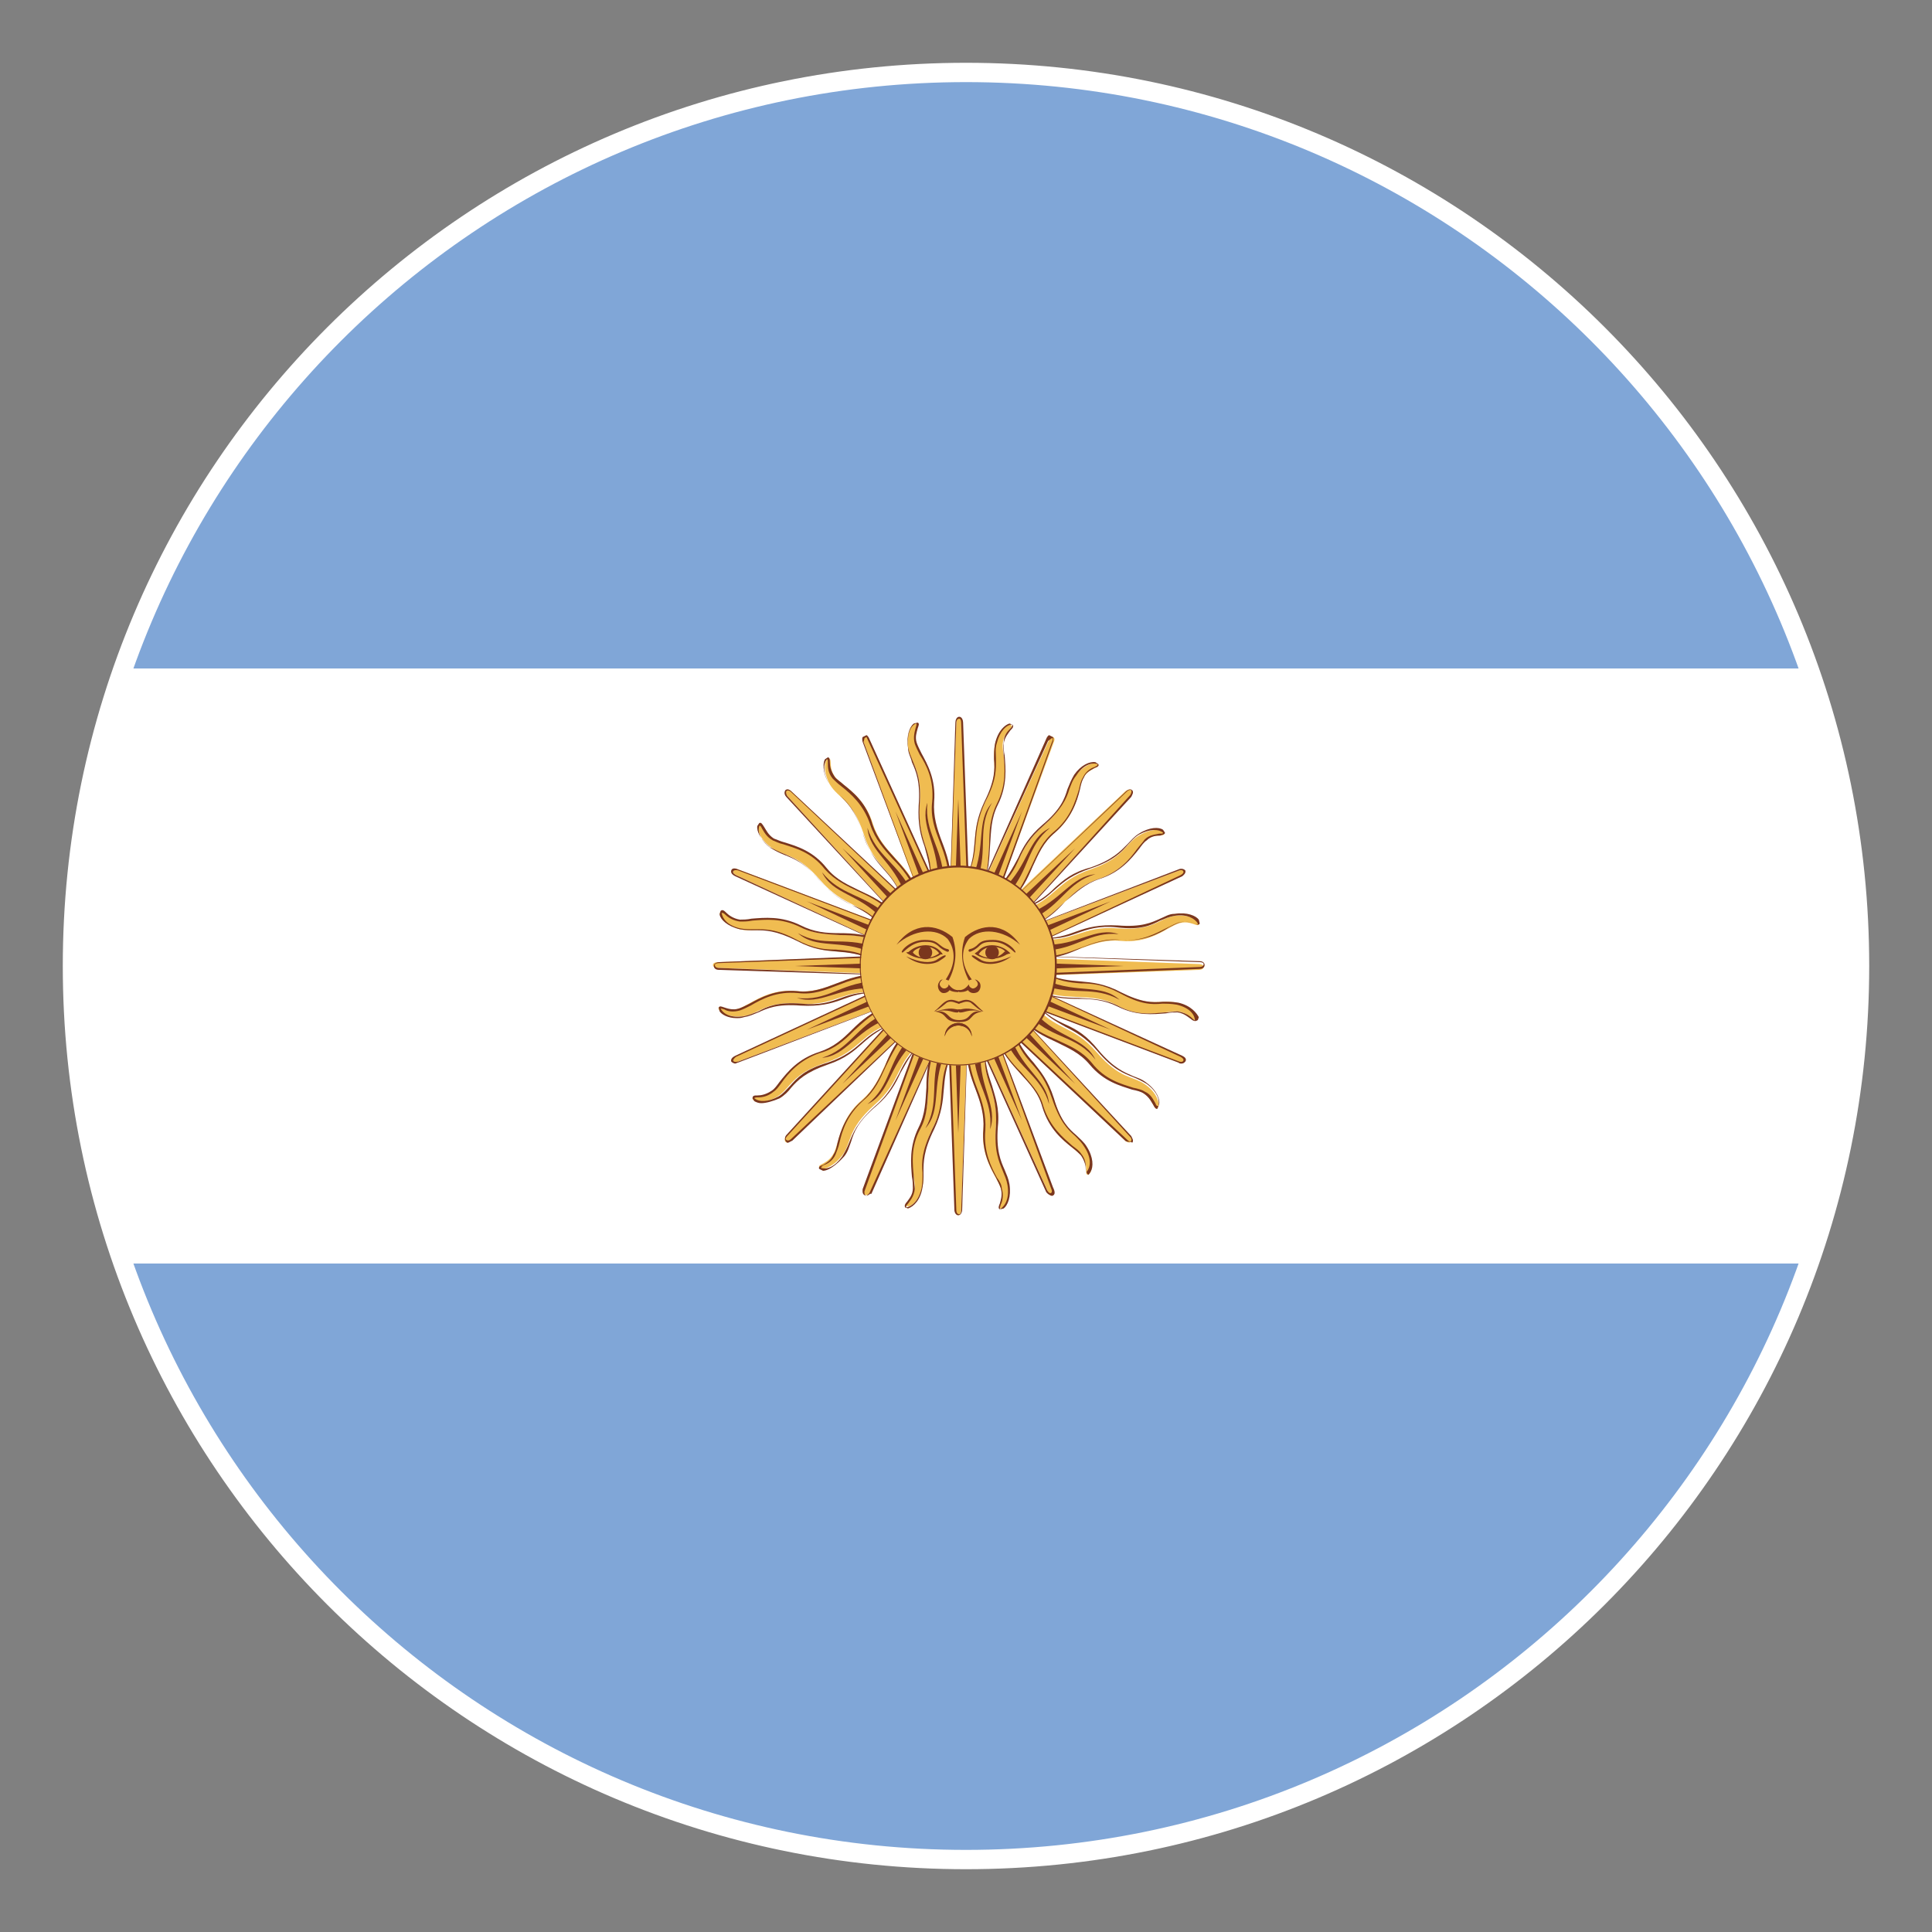 <?xml version="1.0" encoding="UTF-8"?>
<svg xmlns="http://www.w3.org/2000/svg" xmlns:xlink="http://www.w3.org/1999/xlink" version="1.1" id="Capa_1" x="0px" y="0px" viewBox="0 0 200 200" style="enable-background:new 0 0 200 200;" xml:space="preserve"><rect x="0" y="0" width="200" height="200" fill="#808080" stroke="none"/> <style type="text/css"> .st0{clip-path:url(#SVGID_00000079472473050931167100000014883535071987770753_);} .st1{clip-path:url(#SVGID_00000115480518355163665380000001038990392014311332_);fill:#FFFFFF;} .st2{clip-path:url(#SVGID_00000102546147111038249840000005690923204709879439_);fill:#80A6D7;} .st3{clip-path:url(#SVGID_00000142873834969723784050000004179980883836985226_);fill:#80A6D7;} .st4{clip-path:url(#SVGID_00000042734097375178311280000007657746706475910059_);} .st5{clip-path:url(#SVGID_00000063611541881648196050000008045515769592764812_);fill:#F0BC51;} .st6{clip-path:url(#SVGID_00000058552352092256662680000014019378608348716422_);} .st7{fill:#7A361D;} .st8{clip-path:url(#SVGID_00000093855809396149692400000011130320679349116560_);fill:#7A361D;} .st9{clip-path:url(#SVGID_00000088132617410820297360000005289026457161673644_);fill:#F0BC51;} .st10{clip-path:url(#SVGID_00000181046238388703758810000010739613060913751191_);} .st11{clip-path:url(#SVGID_00000093889473006599968030000016096122740854551465_);fill:#7A361D;} .st12{clip-path:url(#SVGID_00000121988859068830944040000002422551385904174003_);fill:#F0BC51;} .st13{clip-path:url(#SVGID_00000111871050621481709480000014679860109945773737_);} .st14{clip-path:url(#SVGID_00000115486094019284936260000009051665630220418464_);fill:#7A361D;} .st15{clip-path:url(#SVGID_00000048503616895132190680000000958263540202263982_);fill:#F0BC51;} .st16{clip-path:url(#SVGID_00000176016800691872689710000001571058727016289683_);} .st17{clip-path:url(#SVGID_00000019636884534334244320000015042759675466608566_);fill:#7A361D;} .st18{clip-path:url(#SVGID_00000153700986701915513800000017284251861992618625_);fill:#F0BC51;} .st19{clip-path:url(#SVGID_00000082362814258144770450000014852441325742286774_);} .st20{clip-path:url(#SVGID_00000161625901597583910110000013047500629455210125_);fill:#7A361D;} .st21{clip-path:url(#SVGID_00000157307674442586377220000001376963849681764524_);fill:#F0BC51;} .st22{clip-path:url(#SVGID_00000155833749717981319700000004695826275963989918_);} .st23{clip-path:url(#SVGID_00000129203394310621915640000005318783935405106072_);fill:#7A361D;} .st24{clip-path:url(#SVGID_00000116211687380141913130000006707542658832071562_);fill:#F0BC51;} .st25{clip-path:url(#SVGID_00000086693190166589814320000002838491700678161574_);} .st26{clip-path:url(#SVGID_00000164472089451343006850000000673016821305423528_);fill:#7A361D;} .st27{clip-path:url(#SVGID_00000151503750783095720520000013137627861088762015_);fill:#F0BC51;} .st28{clip-path:url(#SVGID_00000063629389553331933690000018379458234964965000_);} .st29{clip-path:url(#SVGID_00000099657534126655150090000014816929056115905215_);fill:#7A361D;} .st30{clip-path:url(#SVGID_00000169535795305417769250000002448422713495861378_);fill:#F0BC51;} .st31{clip-path:url(#SVGID_00000053527333075273934240000012808428793839828897_);} .st32{clip-path:url(#SVGID_00000034783280634293130220000006929166095433115825_);fill:#7A361D;} .st33{clip-path:url(#SVGID_00000049195643262896050810000012058834718134513836_);fill:#F0BC51;} .st34{clip-path:url(#SVGID_00000032627098143157888380000005022300116929932430_);} .st35{clip-path:url(#SVGID_00000060029511217917582270000008155549188953655724_);fill:#7A361D;} .st36{clip-path:url(#SVGID_00000115488807278274210160000002321543685491136914_);fill:#F0BC51;} .st37{clip-path:url(#SVGID_00000150103485458975489110000012080245153798900097_);} .st38{clip-path:url(#SVGID_00000066475159070661566620000008354272167983094711_);fill:#7A361D;} .st39{clip-path:url(#SVGID_00000003093170992027377770000015913319591995695753_);fill:#F0BC51;} .st40{clip-path:url(#SVGID_00000049224322638455676010000011114656512381118105_);} .st41{clip-path:url(#SVGID_00000087385077782916884720000006470547193764164235_);fill:#7A361D;} .st42{clip-path:url(#SVGID_00000163773674577631281210000016152932441164460706_);fill:#F0BC51;} .st43{clip-path:url(#SVGID_00000127017954310298270460000011354735794856183681_);} .st44{clip-path:url(#SVGID_00000017517321489254885340000007235646094993857176_);fill:#7A361D;} .st45{clip-path:url(#SVGID_00000160150137140170993700000017487295803173131946_);fill:#F0BC51;} .st46{clip-path:url(#SVGID_00000106837857012905570920000011906365934902234785_);} .st47{clip-path:url(#SVGID_00000151501173449631169880000008502739457540901032_);fill:#7A361D;} .st48{clip-path:url(#SVGID_00000172406157436368051450000015064619152255723682_);fill:#F0BC51;} .st49{clip-path:url(#SVGID_00000118376809451749619600000005648939224540970941_);} .st50{clip-path:url(#SVGID_00000129170624994917047710000009090124986005180065_);fill:#7A361D;} .st51{clip-path:url(#SVGID_00000013188855497389578790000006921809287925860252_);fill:#F0BC51;} .st52{clip-path:url(#SVGID_00000052825421635432714940000008273483178278066061_);} .st53{clip-path:url(#SVGID_00000176012468788302211490000017669616351761795473_);fill:#7A361D;} .st54{clip-path:url(#SVGID_00000134956739977876828880000012338436072023280040_);fill:#F0BC51;} .st55{clip-path:url(#SVGID_00000043415000822700358370000000885658522518511500_);} .st56{clip-path:url(#SVGID_00000158028611718440267850000007545067206187625089_);fill:#7A361D;} .st57{clip-path:url(#SVGID_00000132799548618171064690000018373502836854075573_);fill:#F0BC51;} .st58{clip-path:url(#SVGID_00000038394896566837848000000001262980294807814840_);} .st59{clip-path:url(#SVGID_00000049920747764819029420000017498501078358916768_);fill:#7A361D;} .st60{clip-path:url(#SVGID_00000086649707189483118780000006195865699227599247_);fill:#F0BC51;} .st61{clip-path:url(#SVGID_00000024709219133878538490000012300042490934541708_);} .st62{clip-path:url(#SVGID_00000044883240340314802140000018115005606974016185_);fill:#7A361D;} .st63{clip-path:url(#SVGID_00000052064528134165039810000013846555415471133571_);fill:#F0BC51;} .st64{clip-path:url(#SVGID_00000182497464978004996590000013409341308277208961_);} .st65{clip-path:url(#SVGID_00000127728426943454427350000009837097174292888709_);fill:#7A361D;} .st66{clip-path:url(#SVGID_00000059287371281703226740000012830427973505651362_);fill:#F0BC51;} .st67{clip-path:url(#SVGID_00000158025272375379938760000014081231613415740855_);} .st68{clip-path:url(#SVGID_00000097491032704738338770000009485960889475463083_);fill:#7A361D;} .st69{clip-path:url(#SVGID_00000066473968625320258220000015983158070490741928_);fill:#F0BC51;} .st70{clip-path:url(#SVGID_00000065038154873649816940000011575686570206301586_);} .st71{clip-path:url(#SVGID_00000127023382532639903690000005511635395722027662_);fill:#7A361D;} .st72{clip-path:url(#SVGID_00000049901999221866846740000003781881560957164200_);fill:#F0BC51;} .st73{clip-path:url(#SVGID_00000123430996088441716370000000164082867886463649_);} .st74{clip-path:url(#SVGID_00000040532895482091827830000010778959095416378559_);fill:#7A361D;} .st75{clip-path:url(#SVGID_00000113339163575203736430000015428627070660564920_);fill:#F0BC51;} .st76{clip-path:url(#SVGID_00000093866670589147502010000012121570495845362333_);} .st77{clip-path:url(#SVGID_00000116933254741740173170000010217919863247458741_);fill:#7A361D;} .st78{clip-path:url(#SVGID_00000039826401998183823920000012201720306957685901_);fill:#F0BC51;} .st79{clip-path:url(#SVGID_00000160901619767235358240000004851404021959119805_);} .st80{clip-path:url(#SVGID_00000148662824657184777490000006811855154531598262_);fill:#7A361D;} .st81{clip-path:url(#SVGID_00000142854600752555180350000014203219312383919541_);fill:#F0BC51;} .st82{clip-path:url(#SVGID_00000148659844086463549740000018038329348189096853_);} .st83{clip-path:url(#SVGID_00000013154405705831044860000010226521313551517373_);fill:#7A361D;} .st84{clip-path:url(#SVGID_00000031922882651235478580000006437257811897015990_);fill:#F0BC51;} .st85{clip-path:url(#SVGID_00000039820650333273016160000000893123347139393716_);} .st86{clip-path:url(#SVGID_00000101105101078200286840000000345962285701859227_);fill:#7A361D;} .st87{clip-path:url(#SVGID_00000107554910859323337720000016985412935949595324_);fill:#F0BC51;} .st88{clip-path:url(#SVGID_00000063591600674502247420000010939537654396245932_);} .st89{clip-path:url(#SVGID_00000097459960827025459880000010525551939496301730_);fill:#7A361D;} .st90{clip-path:url(#SVGID_00000126308774125369716340000001909850339091434132_);fill:#F0BC51;} .st91{clip-path:url(#SVGID_00000128460002209612940820000009016869796703240357_);} .st92{clip-path:url(#SVGID_00000049923455486450614030000003596435189243623315_);fill:#7A361D;} .st93{clip-path:url(#SVGID_00000048477860457958244630000004239901763387302800_);fill:#F0BC51;} .st94{clip-path:url(#SVGID_00000048477858991691953120000006010023900357763743_);} .st95{clip-path:url(#SVGID_00000088097192665496953640000014976021409366171799_);fill:#7A361D;} .st96{clip-path:url(#SVGID_00000085218481688301612150000001202986658995072163_);fill:#F0BC51;} .st97{clip-path:url(#SVGID_00000054969081644142584590000009546552613398627736_);} .st98{clip-path:url(#SVGID_00000029036355659600873300000006178383867202881181_);fill:#7A361D;} .st99{clip-path:url(#SVGID_00000158707584347357178390000015872918958514039996_);fill:#F0BC51;} .st100{clip-path:url(#SVGID_00000005231287045954725290000013303009761844849591_);} .st101{clip-path:url(#SVGID_00000169521619920096696490000012681887643915925914_);fill:#7A361D;} .st102{clip-path:url(#SVGID_00000038404754035371107010000006625640918086806945_);fill:#F0BC51;} .st103{clip-path:url(#SVGID_00000181766450280610907900000012094355396623400620_);} .st104{clip-path:url(#SVGID_00000150078910345902119920000003024678839005018531_);fill:#7A361D;} .st105{clip-path:url(#SVGID_00000024688772729142961750000006832042185083184574_);fill:#7A361D;} .st106{clip-path:url(#SVGID_00000160875729590674769430000015448672175637845632_);fill:#7A361D;} .st107{clip-path:url(#SVGID_00000007409195486537398630000015788586689672747186_);fill:#7A361D;} .st108{clip-path:url(#SVGID_00000154414649467153090950000002422275000987471239_);fill:#7A361D;} .st109{clip-path:url(#SVGID_00000016072734114532268380000006354339009235769265_);fill:#7A361D;} .st110{clip-path:url(#SVGID_00000091737779247096091030000015468953895797441180_);fill:#7A361D;} .st111{clip-path:url(#SVGID_00000036943923681928249760000018014862734732369810_);fill:#7A361D;} .st112{clip-path:url(#SVGID_00000124865074295974168730000015786256222839724972_);fill:#7A361D;} .st113{clip-path:url(#SVGID_00000178885730648858295430000001104607175270893749_);fill:#7A361D;} .st114{clip-path:url(#SVGID_00000040543049919782556230000007072089595029648804_);fill:#7A361D;} .st115{clip-path:url(#SVGID_00000109750105032745258720000002850792939562786994_);fill:#7A361D;} .st116{clip-path:url(#SVGID_00000139994538330974926300000012346708049869130160_);fill:#7A361D;} .st117{clip-path:url(#SVGID_00000165928426527428815840000003759460239826595472_);fill:#7A361D;} .st118{clip-path:url(#SVGID_00000009551538065972244480000015170053772737002124_);fill:#7A361D;} .st119{clip-path:url(#SVGID_00000172433955176773626100000006739876423059214495_);fill:#7A361D;} .st120{clip-path:url(#SVGID_00000114075084925024827950000000791865600754973873_);fill:#7A361D;} .st121{clip-path:url(#SVGID_00000114761468259223921580000007304517595531393969_);fill:#7A361D;} .st122{clip-path:url(#SVGID_00000112603555495601257450000005691484630772826773_);fill:#7A361D;} .st123{clip-path:url(#SVGID_00000109017027227529859250000016625926400309747383_);fill:#7A361D;} .st124{clip-path:url(#SVGID_00000085245624679805170060000008786818238058056323_);fill:#7A361D;} .st125{clip-path:url(#SVGID_00000127032040385262218720000018167622804286203316_);fill:#7A361D;} .st126{fill:none;stroke:#FFFFFF;stroke-width:2;stroke-miterlimit:10;} </style> <g> <g> <g> <g> <defs> <path id="SVGID_1_" d="M100,7.5L100,7.5C48.9,7.5,7.5,48.9,7.5,100l0,0c0,51.1,41.4,92.5,92.5,92.5l0,0 c51.1,0,92.5-41.4,92.5-92.5l0,0C192.5,48.9,151.1,7.5,100,7.5z"></path> </defs> <clipPath id="SVGID_00000135667949018688195510000010158333552630518672_"> <use xlink:href="#SVGID_1_" style="overflow:visible;"></use> </clipPath> <g id="ARGENTINA_00000036209911404807486230000002052441558868684455_" style="clip-path:url(#SVGID_00000135667949018688195510000010158333552630518672_);"> <g> <g> <g> <defs> <rect id="SVGID_00000131344637154505906810000008581619031403994283_" x="-57" y="7.5" width="312.4" height="185"></rect> </defs> <clipPath id="SVGID_00000027596760332661842370000015731587054268759687_"> <use xlink:href="#SVGID_00000131344637154505906810000008581619031403994283_" style="overflow:visible;"></use> </clipPath> <rect x="-57" y="69.2" style="clip-path:url(#SVGID_00000027596760332661842370000015731587054268759687_);fill:#FFFFFF;" width="312.4" height="61.7"></rect> </g> <g> <defs> <rect id="SVGID_00000039105419234473115680000003550204779337600946_" x="-57" y="7.5" width="312.4" height="185"></rect> </defs> <clipPath id="SVGID_00000181800445598244609540000018377893594491870113_"> <use xlink:href="#SVGID_00000039105419234473115680000003550204779337600946_" style="overflow:visible;"></use> </clipPath> <rect x="-57" y="7.5" style="clip-path:url(#SVGID_00000181800445598244609540000018377893594491870113_);fill:#80A6D7;" width="312.4" height="61.7"></rect> </g> <g> <defs> <rect id="SVGID_00000103225944583821694890000018273876843462599057_" x="-57" y="7.5" width="312.4" height="185"></rect> </defs> <clipPath id="SVGID_00000176743820548266056310000014149885639859904901_"> <use xlink:href="#SVGID_00000103225944583821694890000018273876843462599057_" style="overflow:visible;"></use> </clipPath> <rect x="-57" y="130.8" style="clip-path:url(#SVGID_00000176743820548266056310000014149885639859904901_);fill:#80A6D7;" width="312.4" height="61.7"></rect> </g> <g> <defs> <rect id="SVGID_00000130643261784955413790000001110371231724203172_" x="-57" y="7.5" width="312.4" height="185"></rect> </defs> <clipPath id="SVGID_00000150080712332929195420000012712152098180208277_"> <use xlink:href="#SVGID_00000130643261784955413790000001110371231724203172_" style="overflow:visible;"></use> </clipPath> <g style="clip-path:url(#SVGID_00000150080712332929195420000012712152098180208277_);"> <g> <defs> <rect id="SVGID_00000020375020182976040320000001791502257917710010_" x="-57" y="7.5" width="312.4" height="185"></rect> </defs> <clipPath id="SVGID_00000136384154084697300720000008620365137986395305_"> <use xlink:href="#SVGID_00000020375020182976040320000001791502257917710010_" style="overflow:visible;"></use> </clipPath> <path style="clip-path:url(#SVGID_00000136384154084697300720000008620365137986395305_);fill:#F0BC51;" d="M98,100 l0.9,25.3c0,0,0,0.5,0.3,0.5s0.3-0.5,0.3-0.5l0.9-25.3H98z"></path> </g> <g> <defs> <rect id="SVGID_00000006682688873733104630000014139415839216137391_" x="-57" y="7.5" width="312.4" height="185"></rect> </defs> <clipPath id="SVGID_00000168100413089096390090000009028752539936256700_"> <use xlink:href="#SVGID_00000006682688873733104630000014139415839216137391_" style="overflow:visible;"></use> </clipPath> <g style="clip-path:url(#SVGID_00000168100413089096390090000009028752539936256700_);"> <path class="st7" d="M99.2,125.8c-0.3,0-0.4-0.4-0.4-0.5L97.9,100h0.2l0.9,25.3c0,0,0,0.4,0.3,0.4c0.2,0,0.2-0.4,0.2-0.4 l0.9-25.3l-0.8,25.3C99.6,125.4,99.5,125.8,99.2,125.8L99.2,125.8z"></path> </g> </g> <g> <defs> <rect id="SVGID_00000003075443634394607280000008941090207879374476_" x="-57" y="7.5" width="312.4" height="185"></rect> </defs> <clipPath id="SVGID_00000163756008484201743320000005797013333047859605_"> <use xlink:href="#SVGID_00000003075443634394607280000008941090207879374476_" style="overflow:visible;"></use> </clipPath> <polygon style="clip-path:url(#SVGID_00000163756008484201743320000005797013333047859605_);fill:#7A361D;" points=" 98.6,100 99.2,117.3 99.8,100 "></polygon> </g> <g> <defs> <rect id="SVGID_00000041278720587544540910000014544612727565031322_" x="-57" y="7.5" width="312.4" height="185"></rect> </defs> <clipPath id="SVGID_00000046309417226021940300000004481980273769658544_"> <use xlink:href="#SVGID_00000041278720587544540910000014544612727565031322_" style="overflow:visible;"></use> </clipPath> <path style="clip-path:url(#SVGID_00000046309417226021940300000004481980273769658544_);fill:#F0BC51;" d="M96.9,108.1 c-1.4,3.2-0.2,5.8-1.6,8.5c-1.5,2.8-0.6,5-0.6,6.3c-0.1,1.3-1.1,1.6-0.9,1.9c0.3,0.3,1.3-0.3,1.7-2 c0.4-1.7-0.6-2.7,1.1-6.1s0.4-4.9,2.1-8L96.9,108.1z"></path> </g> <g> <defs> <rect id="SVGID_00000101807440233623217210000015804405735406370696_" x="-57" y="7.5" width="312.4" height="185"></rect> </defs> <clipPath id="SVGID_00000152262858758563624010000015703422807372462265_"> <use xlink:href="#SVGID_00000101807440233623217210000015804405735406370696_" style="overflow:visible;"></use> </clipPath> <g style="clip-path:url(#SVGID_00000152262858758563624010000015703422807372462265_);"> <path class="st7" d="M94,125.1l-0.3-0.1c-0.1-0.2,0-0.4,0.2-0.6c0.2-0.3,0.6-0.7,0.6-1.4c0-0.3,0-0.7-0.1-1.2 c-0.1-1.3-0.3-3.1,0.7-5.1c0.7-1.4,0.7-2.7,0.8-4.1c0-1.4,0.1-2.8,0.9-4.4l0.1,0.1c-0.7,1.6-0.8,3-0.8,4.4 c-0.1,1.4-0.1,2.8-0.8,4.1c-1.1,2-0.8,3.8-0.7,5.1c0,0.5,0.1,0.9,0.1,1.2c-0.1,0.8-0.5,1.2-0.7,1.5 c-0.2,0.2-0.2,0.3-0.2,0.4c0.6-0.1,1.3-0.7,1.6-2c0.1-0.6,0.1-1,0.1-1.6c-0.1-1.1-0.1-2.2,1-4.5c0.9-1.7,0.9-2.9,1-4.1 s0.2-2.4,1.1-3.9c-0.7,1.6-0.8,2.7-0.9,3.9c-0.1,1.2-0.2,2.4-1,4.1c-1.1,2.2-1.1,3.4-1.1,4.4c0,0.6,0,1-0.1,1.6 C95.3,124.2,94.6,124.9,94,125.1L94,125.1L94,125.1z"></path> </g> </g> <g> <defs> <rect id="SVGID_00000109724783162698081510000010623885974883958170_" x="-57" y="7.5" width="312.4" height="185"></rect> </defs> <clipPath id="SVGID_00000072990498335012044430000017641557778397731744_"> <use xlink:href="#SVGID_00000109724783162698081510000010623885974883958170_" style="overflow:visible;"></use> </clipPath> <path style="clip-path:url(#SVGID_00000072990498335012044430000017641557778397731744_);fill:#7A361D;" d="M97.3,108.9 c-1.1,3.2,0,5.3-1.5,7.9c1.7-1.9,0.6-4.4,2-7.7L97.3,108.9z"></path> </g> <g> <defs> <rect id="SVGID_00000072971842514358324520000013855761722726247298_" x="-57" y="7.5" width="312.4" height="185"></rect> </defs> <clipPath id="SVGID_00000150065999944185361560000015199244646322326661_"> <use xlink:href="#SVGID_00000072971842514358324520000013855761722726247298_" style="overflow:visible;"></use> </clipPath> <path style="clip-path:url(#SVGID_00000150065999944185361560000015199244646322326661_);fill:#F0BC51;" d="M100.5,100 l-0.9-25.2c0,0,0-0.5-0.3-0.5S99,74.8,99,74.8L98,100H100.5z"></path> </g> <g> <defs> <rect id="SVGID_00000131337530250191704720000012429233597047252918_" x="-57" y="7.5" width="312.4" height="185"></rect> </defs> <clipPath id="SVGID_00000105412155519537231510000018409816937477593988_"> <use xlink:href="#SVGID_00000131337530250191704720000012429233597047252918_" style="overflow:visible;"></use> </clipPath> <g style="clip-path:url(#SVGID_00000105412155519537231510000018409816937477593988_);"> <path class="st7" d="M100.4,100l-0.9-25.2c0,0,0-0.4-0.2-0.4c-0.3,0-0.3,0.4-0.3,0.4L98.1,100l0.8-25.2 c0-0.2,0.1-0.6,0.4-0.6s0.4,0.4,0.4,0.6l0.9,25.2H100.4L100.4,100z"></path> </g> </g> <g> <defs> <rect id="SVGID_00000168824515112090269510000015797627546034345600_" x="-57" y="7.5" width="312.4" height="185"></rect> </defs> <clipPath id="SVGID_00000151513161596077038060000010666322895659420351_"> <use xlink:href="#SVGID_00000168824515112090269510000015797627546034345600_" style="overflow:visible;"></use> </clipPath> <polygon style="clip-path:url(#SVGID_00000151513161596077038060000010666322895659420351_);fill:#7A361D;" points=" 99.8,100 99.2,82.7 98.6,100 "></polygon> </g> <g> <defs> <rect id="SVGID_00000048460047897844775690000012958941050798166704_" x="-57" y="7.5" width="312.4" height="185"></rect> </defs> <clipPath id="SVGID_00000158013980948232158860000003216087953997249977_"> <use xlink:href="#SVGID_00000048460047897844775690000012958941050798166704_" style="overflow:visible;"></use> </clipPath> <path style="clip-path:url(#SVGID_00000158013980948232158860000003216087953997249977_);fill:#F0BC51;" d="M101.6,91.8 c1.4-3.2,0.2-5.7,1.6-8.5c1.5-2.8,0.5-5.1,0.6-6.3c0.1-1.3,1.1-1.6,0.9-1.9s-1.3,0.3-1.7,2c-0.4,1.7,0.6,2.7-1.1,6.1 s-0.3,4.9-2.1,8L101.6,91.8z"></path> </g> <g> <defs> <rect id="SVGID_00000090985694049557650100000004065843808452117635_" x="-57" y="7.5" width="312.4" height="185"></rect> </defs> <clipPath id="SVGID_00000058550540392601453980000013317198958855600291_"> <use xlink:href="#SVGID_00000090985694049557650100000004065843808452117635_" style="overflow:visible;"></use> </clipPath> <g style="clip-path:url(#SVGID_00000058550540392601453980000013317198958855600291_);"> <path class="st7" d="M101.7,91.9L101.7,91.9c0.6-1.7,0.6-3.1,0.7-4.5c0-1.4,0.1-2.8,0.8-4.2c1-2,0.8-3.7,0.7-5 c0-0.5-0.1-0.9,0-1.3c0-0.8,0.4-1.2,0.7-1.5c0.2-0.2,0.2-0.3,0.2-0.4c-0.6,0-1.3,0.7-1.6,1.9c-0.2,0.6-0.1,1.1-0.1,1.6 c0,1.1,0.1,2.2-1.1,4.5c-0.8,1.7-0.9,2.9-1,4.1s-0.2,2.3-1,3.9c0.7-1.6,0.8-2.7,0.9-3.9c0.1-1.2,0.2-2.4,1-4.1 c1.1-2.2,1.1-3.4,1-4.4c0-0.5,0-1,0.1-1.6c0.3-1.4,1.1-2,1.5-2.1l0,0l0.3,0.1c0.2,0.2,0,0.4-0.2,0.6 c-0.2,0.3-0.6,0.7-0.7,1.4c0,0.4,0,0.8,0.1,1.2c0.1,1.3,0.3,3.1-0.7,5.1c-0.7,1.4-0.7,2.7-0.8,4.1 C102.4,88.8,102.4,90.3,101.7,91.9L101.7,91.9z"></path> </g> </g> <g> <defs> <rect id="SVGID_00000085940831942232390760000009545161376546846080_" x="-57" y="7.5" width="312.4" height="185"></rect> </defs> <clipPath id="SVGID_00000075155121415032277190000016378472164930950065_"> <use xlink:href="#SVGID_00000085940831942232390760000009545161376546846080_" style="overflow:visible;"></use> </clipPath> <path style="clip-path:url(#SVGID_00000075155121415032277190000016378472164930950065_);fill:#7A361D;" d="M101.2,91 c1.1-3.1-0.1-5.3,1.5-7.9c-1.7,1.9-0.6,4.4-2,7.7L101.2,91z"></path> </g> <g> <defs> <rect id="SVGID_00000083801982796708906530000002338217046570036926_" x="-57" y="7.5" width="312.4" height="185"></rect> </defs> <clipPath id="SVGID_00000066482460799203366240000017749232675596772755_"> <use xlink:href="#SVGID_00000083801982796708906530000002338217046570036926_" style="overflow:visible;"></use> </clipPath> <path style="clip-path:url(#SVGID_00000066482460799203366240000017749232675596772755_);fill:#F0BC51;" d="M99.2,98.7 l-24.9,0.9c0,0-0.5,0-0.5,0.3s0.5,0.3,0.5,0.3l24.9,0.9V98.7z"></path> </g> <g> <defs> <rect id="SVGID_00000064326658232490112770000004425645785919568789_" x="-57" y="7.5" width="312.4" height="185"></rect> </defs> <clipPath id="SVGID_00000139990419161808973950000000939520187159244948_"> <use xlink:href="#SVGID_00000064326658232490112770000004425645785919568789_" style="overflow:visible;"></use> </clipPath> <g style="clip-path:url(#SVGID_00000139990419161808973950000000939520187159244948_);"> <path class="st7" d="M99.3,101.2l-24.9-0.8c-0.2,0-0.5-0.1-0.5-0.4s0.4-0.4,0.5-0.4l24.9-1v0.2l-24.9,0.9 c0,0-0.4,0-0.4,0.2c0,0.3,0.4,0.3,0.4,0.3L99.3,101.2L99.3,101.2z"></path> </g> </g> <g> <defs> <rect id="SVGID_00000031918895120723993950000002871741665389827978_" x="-57" y="7.5" width="312.4" height="185"></rect> </defs> <clipPath id="SVGID_00000039093333262222176400000000598727518178659228_"> <use xlink:href="#SVGID_00000031918895120723993950000002871741665389827978_" style="overflow:visible;"></use> </clipPath> <polygon style="clip-path:url(#SVGID_00000039093333262222176400000000598727518178659228_);fill:#7A361D;" points=" 99.2,99.4 82.2,100 99.2,100.6 "></polygon> </g> <g> <defs> <rect id="SVGID_00000118365411435000845360000015645167261629222032_" x="-57" y="7.5" width="312.4" height="185"></rect> </defs> <clipPath id="SVGID_00000132051482767797372500000017428424062085503154_"> <use xlink:href="#SVGID_00000118365411435000845360000015645167261629222032_" style="overflow:visible;"></use> </clipPath> <path style="clip-path:url(#SVGID_00000132051482767797372500000017428424062085503154_);fill:#F0BC51;" d="M91.2,97.6 c-3.1-1.5-5.7-0.2-8.4-1.7c-2.8-1.4-5-0.5-6.3-0.6c-1.2-0.1-1.6-1.2-1.9-0.9c-0.3,0.2,0.3,1.3,2,1.8 c1.7,0.4,2.6-0.6,6,1.2c3.3,1.8,4.9,0.4,7.9,2.1L91.2,97.6z"></path> </g> <g> <defs> <rect id="SVGID_00000111166910891236551570000012087411703867339914_" x="-57" y="7.5" width="312.4" height="185"></rect> </defs> <clipPath id="SVGID_00000012447333956475179960000010096584296228607166_"> <use xlink:href="#SVGID_00000111166910891236551570000012087411703867339914_" style="overflow:visible;"></use> </clipPath> <g style="clip-path:url(#SVGID_00000012447333956475179960000010096584296228607166_);"> <path class="st7" d="M90.5,99.4c-1.6-0.7-2.7-0.8-3.9-0.9c-1.2-0.1-2.4-0.2-4.1-1.1c-2.2-1.1-3.3-1.1-4.3-1.1 c-0.5,0-1,0-1.6-0.1c-1.3-0.3-2-1-2.1-1.5v-0.1l0.1-0.3c0.2-0.2,0.4,0,0.6,0.2s0.7,0.6,1.4,0.7c0.3,0,0.7,0,1.2-0.1 c1.3-0.1,3.1-0.3,5.1,0.7c1.4,0.7,2.6,0.8,4,0.8s2.8,0.1,4.4,0.8v0.2c-1.6-0.7-3-0.8-4.3-0.8c-1.4-0.1-2.7-0.1-4.1-0.8 c-2-1-3.7-0.8-5-0.7c-0.5,0.1-0.9,0.1-1.3,0.1c-0.7-0.1-1.2-0.4-1.5-0.7c-0.2-0.2-0.3-0.2-0.4-0.2 c0.1,0.6,0.6,1.3,1.9,1.6c0.5,0.1,1,0.1,1.5,0.1c1,0,2.2-0.1,4.4,1.1c1.7,0.9,2.9,1,4,1C87.8,98.4,89,98.5,90.5,99.4 L90.5,99.4z"></path> </g> </g> <g> <defs> <rect id="SVGID_00000048458932345764118520000009392000634594473105_" x="-57" y="7.5" width="312.4" height="185"></rect> </defs> <clipPath id="SVGID_00000085241882838872837870000006237953371648350387_"> <use xlink:href="#SVGID_00000048458932345764118520000009392000634594473105_" style="overflow:visible;"></use> </clipPath> <path style="clip-path:url(#SVGID_00000085241882838872837870000006237953371648350387_);fill:#7A361D;" d="M90.4,98 c-3.1-1.1-5.2,0.1-7.8-1.4c1.9,1.7,4.4,0.6,7.6,2L90.4,98z"></path> </g> <g> <defs> <rect id="SVGID_00000168832463460452565960000006799897701547096991_" x="-57" y="7.5" width="312.4" height="185"></rect> </defs> <clipPath id="SVGID_00000166649953371297843470000005415355018099485080_"> <use xlink:href="#SVGID_00000168832463460452565960000006799897701547096991_" style="overflow:visible;"></use> </clipPath> <path style="clip-path:url(#SVGID_00000166649953371297843470000005415355018099485080_);fill:#F0BC51;" d="M99.2,101.3 l24.9-0.9c0,0,0.5,0,0.5-0.3s-0.5-0.3-0.5-0.3l-24.9-0.9V101.3z"></path> </g> <g> <defs> <rect id="SVGID_00000091697384375053491680000008332766471353967037_" x="-57" y="7.5" width="312.4" height="185"></rect> </defs> <clipPath id="SVGID_00000090981312450328821620000003476086989362017468_"> <use xlink:href="#SVGID_00000091697384375053491680000008332766471353967037_" style="overflow:visible;"></use> </clipPath> <g style="clip-path:url(#SVGID_00000090981312450328821620000003476086989362017468_);"> <path class="st7" d="M99.3,101.3v-0.2l24.9-1c0,0,0.4,0,0.4-0.3c0-0.2-0.4-0.2-0.4-0.2l-24.9-0.9l24.9,0.8 c0.2,0,0.5,0.1,0.5,0.4s-0.3,0.4-0.5,0.4L99.3,101.3L99.3,101.3z"></path> </g> </g> <g> <defs> <rect id="SVGID_00000176026918800489744830000010168477100096806568_" x="-57" y="7.5" width="312.4" height="185"></rect> </defs> <clipPath id="SVGID_00000174588234251608015050000016863407038338669191_"> <use xlink:href="#SVGID_00000176026918800489744830000010168477100096806568_" style="overflow:visible;"></use> </clipPath> <polygon style="clip-path:url(#SVGID_00000174588234251608015050000016863407038338669191_);fill:#7A361D;" points=" 99.2,100.6 116.3,100 99.2,99.4 "></polygon> </g> <g> <defs> <rect id="SVGID_00000121275359786401846180000005851677557127788691_" x="-57" y="7.5" width="312.4" height="185"></rect> </defs> <clipPath id="SVGID_00000053546777983390221430000013584771738526997689_"> <use xlink:href="#SVGID_00000121275359786401846180000005851677557127788691_" style="overflow:visible;"></use> </clipPath> <path style="clip-path:url(#SVGID_00000053546777983390221430000013584771738526997689_);fill:#F0BC51;" d="M107.3,102.4 c3.1,1.4,5.7,0.2,8.4,1.7c2.7,1.5,5,0.5,6.2,0.6s1.6,1.1,1.9,0.9c0.3-0.3-0.3-1.3-2-1.8c-1.7-0.4-2.6,0.6-5.9-1.1 c-3.4-1.7-4.9-0.4-7.9-2.1L107.3,102.4z"></path> </g> <g> <defs> <rect id="SVGID_00000088106544546658000200000004440617357899882919_" x="-57" y="7.5" width="312.4" height="185"></rect> </defs> <clipPath id="SVGID_00000123409744378598036530000015325894208065675937_"> <use xlink:href="#SVGID_00000088106544546658000200000004440617357899882919_" style="overflow:visible;"></use> </clipPath> <g style="clip-path:url(#SVGID_00000123409744378598036530000015325894208065675937_);"> <path class="st7" d="M123.7,105.7c-0.1,0-0.3-0.1-0.4-0.2c-0.3-0.2-0.7-0.6-1.4-0.7c-0.3,0-0.7,0-1.2,0.1 c-1.3,0.1-3,0.3-5-0.7c-1.4-0.7-2.7-0.8-4.1-0.8s-2.8-0.1-4.4-0.8l0.1-0.1c1.5,0.7,2.9,0.8,4.3,0.8 c1.4,0.1,2.7,0.1,4.1,0.8c2,1.1,3.7,0.8,4.9,0.7c0.5,0,0.9-0.1,1.3-0.1c0.7,0.1,1.2,0.4,1.5,0.7 C123.6,105.6,123.7,105.6,123.7,105.7c0-0.7-0.6-1.4-1.9-1.7c-0.6-0.1-1-0.1-1.5-0.1c-1.1,0.1-2.2,0.1-4.4-1.1 c-1.7-0.9-2.9-1-4-1c-1.2-0.1-2.3-0.2-3.9-1.1c1.5,0.7,2.7,0.8,3.9,0.9c1.1,0.1,2.4,0.2,4.1,1.1c2.2,1.1,3.3,1.1,4.4,1 c0.5,0,1,0,1.6,0.1c1.3,0.3,1.9,1.1,2.1,1.5l0,0l-0.1,0.3C123.8,105.7,123.8,105.7,123.7,105.7L123.7,105.7z"></path> </g> </g> <g> <defs> <rect id="SVGID_00000089568613706638975520000000162439882114131883_" x="-57" y="7.5" width="312.4" height="185"></rect> </defs> <clipPath id="SVGID_00000068670662205113037530000013076752414515844791_"> <use xlink:href="#SVGID_00000089568613706638975520000000162439882114131883_" style="overflow:visible;"></use> </clipPath> <path style="clip-path:url(#SVGID_00000068670662205113037530000013076752414515844791_);fill:#7A361D;" d="M108,102 c3.1,1.1,5.2,0,7.9,1.5c-1.9-1.7-4.3-0.6-7.6-2L108,102z"></path> </g> <g> <defs> <rect id="SVGID_00000127742383410513008090000010004158731107214464_" x="-57" y="7.5" width="312.4" height="185"></rect> </defs> <clipPath id="SVGID_00000152952420451107256930000011537057574478390429_"> <use xlink:href="#SVGID_00000127742383410513008090000010004158731107214464_" style="overflow:visible;"></use> </clipPath> <path style="clip-path:url(#SVGID_00000152952420451107256930000011537057574478390429_);fill:#F0BC51;" d="M98.3,99.1 l-16.9,18.5c0,0-0.3,0.3-0.1,0.6c0.2,0.2,0.5-0.1,0.5-0.1l18.2-17.2L98.3,99.1z"></path> </g> <g> <defs> <rect id="SVGID_00000060027506841603378660000003572747497457921433_" x="-57" y="7.5" width="312.4" height="185"></rect> </defs> <clipPath id="SVGID_00000101061264438628477300000012111562933350087100_"> <use xlink:href="#SVGID_00000060027506841603378660000003572747497457921433_" style="overflow:visible;"></use> </clipPath> <g style="clip-path:url(#SVGID_00000101061264438628477300000012111562933350087100_);"> <path class="st7" d="M81.5,118.3c-0.4-0.3-0.2-0.7-0.1-0.8L98.3,99l0.1,0.1l-16.9,18.5c0,0-0.3,0.3-0.1,0.4 c0.2,0.2,0.5-0.1,0.5-0.1l18.2-17.1L82,118.1C81.9,118.1,81.7,118.3,81.5,118.3L81.5,118.3z"></path> </g> </g> <g> <defs> <rect id="SVGID_00000127002553905436282170000006392527048841129121_" x="-57" y="7.5" width="312.4" height="185"></rect> </defs> <clipPath id="SVGID_00000011019601782994976930000005029965293153705129_"> <use xlink:href="#SVGID_00000127002553905436282170000006392527048841129121_" style="overflow:visible;"></use> </clipPath> <polygon style="clip-path:url(#SVGID_00000011019601782994976930000005029965293153705129_);fill:#7A361D;" points=" 98.8,99.5 87.2,112.2 99.7,100.4 "></polygon> </g> <g> <defs> <rect id="SVGID_00000168797936460006458880000009205071552161923770_" x="-57" y="7.5" width="312.4" height="185"></rect> </defs> <clipPath id="SVGID_00000077311184661531852530000010133415250872655798_"> <use xlink:href="#SVGID_00000168797936460006458880000009205071552161923770_" style="overflow:visible;"></use> </clipPath> <path style="clip-path:url(#SVGID_00000077311184661531852530000010133415250872655798_);fill:#F0BC51;" d="M91.9,104.1 c-3.2,1.2-4.2,3.9-7.1,4.9c-3,1-3.9,3.2-4.9,4c-0.9,0.8-1.9,0.3-2,0.7c0,0.4,1.1,0.7,2.6-0.2c1.4-0.9,1.4-2.3,5-3.5 s3.7-3.2,7-4.1L91.9,104.1z"></path> </g> <g> <defs> <rect id="SVGID_00000089566618092394352600000016331094532461774497_" x="-57" y="7.5" width="312.4" height="185"></rect> </defs> <clipPath id="SVGID_00000062908196238512925240000008241963151781849277_"> <use xlink:href="#SVGID_00000089566618092394352600000016331094532461774497_" style="overflow:visible;"></use> </clipPath> <g style="clip-path:url(#SVGID_00000062908196238512925240000008241963151781849277_);"> <path class="st7" d="M78.8,114.2c-0.3,0-0.5-0.1-0.7-0.2l-0.2-0.3c0-0.3,0.2-0.3,0.5-0.3c0.4,0,0.9-0.1,1.5-0.5 c0.3-0.2,0.5-0.5,0.8-0.9c0.8-1,1.9-2.4,4.1-3.1c1.5-0.5,2.4-1.3,3.4-2.3s2.1-1.9,3.7-2.5l0.1,0.1 c-1.6,0.6-2.6,1.6-3.6,2.5c-1,1-2,1.9-3.5,2.3c-2.1,0.7-3.3,2.1-4,3.1c-0.3,0.4-0.5,0.7-0.8,0.9 c-0.6,0.5-1.2,0.6-1.6,0.6c-0.2,0-0.4,0-0.4,0.1c0.5,0.4,1.4,0.4,2.5-0.2c0.5-0.3,0.8-0.7,1.2-1.1 c0.7-0.8,1.5-1.7,3.9-2.4c1.8-0.6,2.7-1.4,3.5-2.1c0.9-0.8,1.8-1.5,3.5-2c-1.6,0.6-2.5,1.3-3.4,2.1 c-0.9,0.8-1.8,1.6-3.6,2.2c-2.3,0.8-3.1,1.6-3.8,2.4c-0.3,0.4-0.7,0.8-1.2,1.1C80,114,79.3,114.2,78.8,114.2L78.8,114.2z "></path> </g> </g> <g> <defs> <rect id="SVGID_00000168086628860181913600000007204743116375720847_" x="-57" y="7.5" width="312.4" height="185"></rect> </defs> <clipPath id="SVGID_00000145023910853906078670000001265799028815755139_"> <use xlink:href="#SVGID_00000168086628860181913600000007204743116375720847_" style="overflow:visible;"></use> </clipPath> <path style="clip-path:url(#SVGID_00000145023910853906078670000001265799028815755139_);fill:#7A361D;" d="M91.6,104.9 c-3,1.4-3.6,3.7-6.5,4.6c2.5-0.2,3.4-2.7,6.7-4L91.6,104.9z"></path> </g> <g> <defs> <rect id="SVGID_00000023985320861903977900000000952253275974515330_" x="-57" y="7.5" width="312.4" height="185"></rect> </defs> <clipPath id="SVGID_00000057109656169816575570000001463496531527784627_"> <use xlink:href="#SVGID_00000023985320861903977900000000952253275974515330_" style="overflow:visible;"></use> </clipPath> <path style="clip-path:url(#SVGID_00000057109656169816575570000001463496531527784627_);fill:#F0BC51;" d="M100.1,100.9 L117,82.4c0,0,0.3-0.3,0.1-0.6c-0.2-0.2-0.6,0.1-0.6,0.1L98.3,99.1L100.1,100.9z"></path> </g> <g> <defs> <rect id="SVGID_00000091002111518208469510000009868411850320712631_" x="-57" y="7.5" width="312.4" height="185"></rect> </defs> <clipPath id="SVGID_00000165192582763381743740000010063417481993752716_"> <use xlink:href="#SVGID_00000091002111518208469510000009868411850320712631_" style="overflow:visible;"></use> </clipPath> <g style="clip-path:url(#SVGID_00000165192582763381743740000010063417481993752716_);"> <path class="st7" d="M100.2,100.9L100.2,100.9L117,82.3c0,0,0.2-0.3,0.1-0.5c-0.2-0.1-0.4,0.1-0.4,0.1L98.4,99.2 l18.2-17.3c0.1-0.1,0.4-0.3,0.6-0.1c0.2,0.2,0,0.5-0.1,0.7L100.2,100.9L100.2,100.9z"></path> </g> </g> <g> <defs> <rect id="SVGID_00000121983056352937494430000004835680780202396576_" x="-57" y="7.5" width="312.4" height="185"></rect> </defs> <clipPath id="SVGID_00000181770286519779438400000017336567206329555391_"> <use xlink:href="#SVGID_00000121983056352937494430000004835680780202396576_" style="overflow:visible;"></use> </clipPath> <polygon style="clip-path:url(#SVGID_00000181770286519779438400000017336567206329555391_);fill:#7A361D;" points=" 99.7,100.4 111.3,87.8 98.8,99.5 "></polygon> </g> <g> <defs> <rect id="SVGID_00000122687048637610436280000001586468937475223432_" x="-57" y="7.5" width="312.4" height="185"></rect> </defs> <clipPath id="SVGID_00000026863140852098478410000015244644593695256197_"> <use xlink:href="#SVGID_00000122687048637610436280000001586468937475223432_" style="overflow:visible;"></use> </clipPath> <path style="clip-path:url(#SVGID_00000026863140852098478410000015244644593695256197_);fill:#F0BC51;" d="M106.6,95.9 c3.2-1.2,4.1-3.9,7.1-4.9c2.9-0.9,3.9-3.2,4.9-4c0.9-0.8,1.9-0.3,1.9-0.7c0-0.4-1.1-0.7-2.6,0.2c-1.5,0.9-1.5,2.3-5,3.5 c-3.6,1.2-3.7,3.2-7,4.2L106.6,95.9z"></path> </g> <g> <defs> <rect id="SVGID_00000015354799943029014160000009634907042667317394_" x="-57" y="7.5" width="312.4" height="185"></rect> </defs> <clipPath id="SVGID_00000082327157083663088050000007986484949193300874_"> <use xlink:href="#SVGID_00000015354799943029014160000009634907042667317394_" style="overflow:visible;"></use> </clipPath> <g style="clip-path:url(#SVGID_00000082327157083663088050000007986484949193300874_);"> <path class="st7" d="M106.6,96L106.6,96c1.6-0.7,2.6-1.7,3.6-2.6c1-1,2-1.9,3.5-2.4c2.1-0.7,3.2-2,4-3.1 c0.3-0.4,0.6-0.7,0.8-1c0.5-0.5,1.1-0.5,1.5-0.6c0.3,0,0.4,0,0.4-0.1c-0.5-0.4-1.4-0.4-2.5,0.2c-0.5,0.3-0.8,0.7-1.1,1 c-0.7,0.8-1.5,1.7-3.9,2.5c-1.8,0.6-2.7,1.3-3.6,2.1c-0.9,0.8-1.7,1.6-3.4,2c1.6-0.6,2.5-1.3,3.3-2.1 c0.9-0.8,1.8-1.6,3.7-2.1c2.3-0.8,3.1-1.7,3.8-2.4c0.4-0.4,0.7-0.8,1.2-1.1c1.1-0.7,2.1-0.7,2.5-0.4l0.2,0.3 c0,0.2-0.3,0.2-0.5,0.3c-0.3,0-0.9,0-1.4,0.5c-0.3,0.2-0.5,0.5-0.8,0.9c-0.8,1-1.9,2.4-4.1,3.1c-1.5,0.5-2.4,1.4-3.5,2.3 C109.3,94.4,108.2,95.4,106.6,96L106.6,96z"></path> </g> </g> <g> <defs> <rect id="SVGID_00000114754599969549629580000004805713152725260944_" x="-57" y="7.5" width="312.4" height="185"></rect> </defs> <clipPath id="SVGID_00000133501601983929967760000007042965785141895317_"> <use xlink:href="#SVGID_00000114754599969549629580000004805713152725260944_" style="overflow:visible;"></use> </clipPath> <path style="clip-path:url(#SVGID_00000133501601983929967760000007042965785141895317_);fill:#7A361D;" d="M106.9,95.1 c3-1.4,3.6-3.8,6.5-4.6c-2.5,0.2-3.5,2.7-6.7,4L106.9,95.1z"></path> </g> <g> <defs> <rect id="SVGID_00000070823457242668863960000013494984963001478797_" x="-57" y="7.5" width="312.4" height="185"></rect> </defs> <clipPath id="SVGID_00000132063279241166446310000006088639212115635627_"> <use xlink:href="#SVGID_00000070823457242668863960000013494984963001478797_" style="overflow:visible;"></use> </clipPath> <path style="clip-path:url(#SVGID_00000132063279241166446310000006088639212115635627_);fill:#F0BC51;" d="M100.1,99.1 L81.9,81.9c0,0-0.3-0.3-0.5-0.1c-0.2,0.2,0.1,0.6,0.1,0.6l16.9,18.5L100.1,99.1z"></path> </g> <g> <defs> <rect id="SVGID_00000106136185233421151420000011876783767727890088_" x="-57" y="7.5" width="312.4" height="185"></rect> </defs> <clipPath id="SVGID_00000022555530447170705070000009328101152558019513_"> <use xlink:href="#SVGID_00000106136185233421151420000011876783767727890088_" style="overflow:visible;"></use> </clipPath> <g style="clip-path:url(#SVGID_00000022555530447170705070000009328101152558019513_);"> <path class="st7" d="M98.4,100.9l-17-18.4c-0.1-0.1-0.3-0.4-0.1-0.7c0.2-0.2,0.5,0,0.6,0.1L100.2,99l-0.1,0.1L81.9,82 c0,0-0.3-0.3-0.5-0.1c-0.1,0.2,0.1,0.5,0.1,0.5L98.4,100.9L98.4,100.9z"></path> </g> </g> <g> <defs> <rect id="SVGID_00000015315933909331986560000012454351182577883538_" x="-57" y="7.5" width="312.4" height="185"></rect> </defs> <clipPath id="SVGID_00000057832201985135649920000003475904733023708805_"> <use xlink:href="#SVGID_00000015315933909331986560000012454351182577883538_" style="overflow:visible;"></use> </clipPath> <polygon style="clip-path:url(#SVGID_00000057832201985135649920000003475904733023708805_);fill:#7A361D;" points=" 99.7,99.5 87.2,87.8 98.8,100.4 "></polygon> </g> <g> <defs> <rect id="SVGID_00000128470731523079365460000016915338829450378653_" x="-57" y="7.5" width="312.4" height="185"></rect> </defs> <clipPath id="SVGID_00000134250990052518187540000013237807537982718595_"> <use xlink:href="#SVGID_00000128470731523079365460000016915338829450378653_" style="overflow:visible;"></use> </clipPath> <path style="clip-path:url(#SVGID_00000134250990052518187540000013237807537982718595_);fill:#F0BC51;" d="M95.2,92.6 c-1.2-3.3-3.8-4.2-4.8-7.2c-0.9-3-3.1-4-3.9-4.9c-0.8-1-0.3-1.9-0.7-2c-0.4,0-0.7,1.2,0.1,2.7c0.9,1.5,2.3,1.5,3.5,5.1 c1.1,3.6,3.2,3.7,4.1,7.1L95.2,92.6z"></path> </g> <g> <defs> <rect id="SVGID_00000001638202623263705790000012354658093627245729_" x="-57" y="7.5" width="312.4" height="185"></rect> </defs> <clipPath id="SVGID_00000144301938647796106470000009562684979103961500_"> <use xlink:href="#SVGID_00000001638202623263705790000012354658093627245729_" style="overflow:visible;"></use> </clipPath> <g style="clip-path:url(#SVGID_00000144301938647796106470000009562684979103961500_);"> <path class="st7" d="M93.5,93.3c-0.6-1.7-1.3-2.5-2.1-3.4c-0.8-0.9-1.5-1.8-2.1-3.7c-0.8-2.4-1.6-3.2-2.4-3.9 c-0.4-0.4-0.8-0.7-1.1-1.2c-0.7-1.2-0.6-2.2-0.4-2.5l0.3-0.2c0.2,0,0.2,0.3,0.2,0.5c0,0.4,0.1,0.9,0.5,1.5 c0.2,0.3,0.6,0.5,0.9,0.8c1,0.8,2.4,1.9,3,4.1c0.5,1.5,1.3,2.4,2.3,3.5c0.9,1,1.9,2.1,2.5,3.7l-0.2,0.1 c-0.6-1.6-1.5-2.7-2.5-3.7c-0.9-1-1.8-2-2.3-3.5c-0.7-2.1-2-3.2-3-4c-0.4-0.3-0.7-0.6-0.9-0.8c-0.5-0.6-0.5-1.2-0.5-1.6 c0-0.3,0-0.4-0.1-0.4c-0.4,0.5-0.4,1.4,0.2,2.5c0.3,0.5,0.7,0.8,1.1,1.2c0.7,0.7,1.6,1.5,2.4,3.9 c0.5,1.8,1.3,2.7,2.1,3.6C92.2,90.7,93,91.6,93.5,93.3L93.5,93.3z"></path> </g> </g> <g> <defs> <rect id="SVGID_00000163060556824659589550000001104297318488107671_" x="-57" y="7.5" width="312.4" height="185"></rect> </defs> <clipPath id="SVGID_00000094615753169386577260000000940758215077694116_"> <use xlink:href="#SVGID_00000163060556824659589550000001104297318488107671_" style="overflow:visible;"></use> </clipPath> <path style="clip-path:url(#SVGID_00000094615753169386577260000000940758215077694116_);fill:#7A361D;" d="M94.4,92.3 c-1.5-3-3.7-3.7-4.6-6.6c0.2,2.5,2.7,3.5,3.9,6.9L94.4,92.3z"></path> </g> <g> <defs> <rect id="SVGID_00000012443501007299562860000004101761443429912487_" x="-57" y="7.5" width="312.4" height="185"></rect> </defs> <clipPath id="SVGID_00000092430188389982889780000005303958619238648461_"> <use xlink:href="#SVGID_00000012443501007299562860000004101761443429912487_" style="overflow:visible;"></use> </clipPath> <path style="clip-path:url(#SVGID_00000092430188389982889780000005303958619238648461_);fill:#F0BC51;" d="M98.3,100.9 l18.2,17.2c0,0,0.3,0.3,0.6,0.1c0.2-0.2-0.1-0.6-0.1-0.6l-16.9-18.5L98.3,100.9z"></path> </g> <g> <defs> <rect id="SVGID_00000116914097897344623290000013176784926000399530_" x="-57" y="7.5" width="312.4" height="185"></rect> </defs> <clipPath id="SVGID_00000072964366819000534950000011338545485569059494_"> <use xlink:href="#SVGID_00000116914097897344623290000013176784926000399530_" style="overflow:visible;"></use> </clipPath> <g style="clip-path:url(#SVGID_00000072964366819000534950000011338545485569059494_);"> <path class="st7" d="M116.9,118.2c-0.3,0-0.4-0.1-0.4-0.1L98.3,101l0.1-0.1l18.3,17.1c0,0,0.3,0.3,0.4,0.1 c0.1-0.2-0.1-0.4-0.1-0.4l-16.9-18.5l17,18.4c0.1,0.2,0.3,0.5,0.1,0.7C117.1,118.2,117.1,118.2,116.9,118.2L116.9,118.2z "></path> </g> </g> <g> <defs> <rect id="SVGID_00000142887456748894001140000014649733659297730748_" x="-57" y="7.5" width="312.4" height="185"></rect> </defs> <clipPath id="SVGID_00000120547753397824362520000010393729535913514404_"> <use xlink:href="#SVGID_00000142887456748894001140000014649733659297730748_" style="overflow:visible;"></use> </clipPath> <polygon style="clip-path:url(#SVGID_00000120547753397824362520000010393729535913514404_);fill:#7A361D;" points=" 98.8,100.4 111.3,112.2 99.7,99.5 "></polygon> </g> <g> <defs> <rect id="SVGID_00000082349507498361139240000017471851145066416312_" x="-57" y="7.5" width="312.4" height="185"></rect> </defs> <clipPath id="SVGID_00000055678800413797831390000013977221536469017249_"> <use xlink:href="#SVGID_00000082349507498361139240000017471851145066416312_" style="overflow:visible;"></use> </clipPath> <path style="clip-path:url(#SVGID_00000055678800413797831390000013977221536469017249_);fill:#F0BC51;" d="M103.2,107.5 c1.2,3.3,3.9,4.2,4.8,7.2s3.1,4,3.9,4.9c0.9,1,0.3,2,0.7,2c0.4,0,0.7-1.2-0.1-2.7c-0.9-1.5-2.3-1.5-3.4-5.1 c-1.2-3.7-3.2-3.8-4.1-7.1L103.2,107.5z"></path> </g> <g> <defs> <rect id="SVGID_00000035501458320454065280000002232787781505609396_" x="-57" y="7.5" width="312.4" height="185"></rect> </defs> <clipPath id="SVGID_00000152946285903691162780000009261997081578449830_"> <use xlink:href="#SVGID_00000035501458320454065280000002232787781505609396_" style="overflow:visible;"></use> </clipPath> <g style="clip-path:url(#SVGID_00000152946285903691162780000009261997081578449830_);"> <path class="st7" d="M112.7,121.6c-0.2,0-0.2-0.3-0.3-0.5c0-0.4-0.1-0.9-0.5-1.5c-0.2-0.2-0.5-0.5-0.9-0.8 c-1-0.8-2.4-1.9-3.1-4.2c-0.4-1.5-1.3-2.4-2.3-3.5c-0.9-1-1.9-2.1-2.5-3.7l0.1-0.1c0.6,1.6,1.5,2.7,2.5,3.7 c0.9,1.1,1.9,2,2.3,3.5c0.7,2.2,2.1,3.3,3,4.1c0.4,0.3,0.7,0.5,0.9,0.8c0.5,0.6,0.5,1.2,0.5,1.5s0.1,0.4,0.1,0.4 c0.4-0.5,0.5-1.4-0.2-2.5c-0.3-0.5-0.6-0.8-1-1.2c-0.8-0.7-1.6-1.5-2.4-3.9c-0.6-1.8-1.3-2.7-2.1-3.6 c-0.8-0.9-1.5-1.8-1.9-3.5c0.6,1.6,1.3,2.5,2.1,3.4c0.7,0.9,1.5,1.8,2.1,3.7c0.7,2.4,1.6,3.2,2.3,3.8 c0.4,0.4,0.8,0.7,1.1,1.2c0.7,1.1,0.7,2.1,0.4,2.6L112.7,121.6L112.7,121.6z"></path> </g> </g> <g> <defs> <rect id="SVGID_00000151504902239318021910000014693680106771110794_" x="-57" y="7.5" width="312.4" height="185"></rect> </defs> <clipPath id="SVGID_00000085934600725623496400000010361746082968627132_"> <use xlink:href="#SVGID_00000151504902239318021910000014693680106771110794_" style="overflow:visible;"></use> </clipPath> <path style="clip-path:url(#SVGID_00000085934600725623496400000010361746082968627132_);fill:#7A361D;" d="M104.1,107.7 c1.4,3,3.7,3.7,4.5,6.6c-0.2-2.5-2.7-3.5-3.9-6.8L104.1,107.7z"></path> </g> <g> <defs> <rect id="SVGID_00000109000831475129773600000017317034291875726012_" x="-57" y="7.5" width="312.4" height="185"></rect> </defs> <clipPath id="SVGID_00000154408147484194677290000002745198609207043713_"> <use xlink:href="#SVGID_00000109000831475129773600000017317034291875726012_" style="overflow:visible;"></use> </clipPath> <path style="clip-path:url(#SVGID_00000154408147484194677290000002745198609207043713_);fill:#F0BC51;" d="M98.1,99.5 l-8.6,23.7c0,0-0.2,0.4,0.1,0.5c0.3,0.1,0.5-0.3,0.5-0.3l10.3-22.9L98.1,99.5z"></path> </g> <g> <defs> <rect id="SVGID_00000030475050979203671600000007352876540217888399_" x="-57" y="7.5" width="312.4" height="185"></rect> </defs> <clipPath id="SVGID_00000058563661478434145340000018322419965111583644_"> <use xlink:href="#SVGID_00000030475050979203671600000007352876540217888399_" style="overflow:visible;"></use> </clipPath> <g style="clip-path:url(#SVGID_00000058563661478434145340000018322419965111583644_);"> <path class="st7" d="M89.7,123.8c-0.5-0.1-0.4-0.5-0.4-0.7L98,99.5l0.1,0.1l-8.6,23.7C89.5,123.3,89.4,123.7,89.7,123.8 l0.3-0.3l10.4-22.9l-10.2,23C90.1,123.5,90,123.7,89.7,123.8L89.7,123.8z"></path> </g> </g> <g> <defs> <rect id="SVGID_00000134946873150378199720000012048046175432016543_" x="-57" y="7.5" width="312.4" height="185"></rect> </defs> <clipPath id="SVGID_00000048486082219556688880000013197885121589860015_"> <use xlink:href="#SVGID_00000134946873150378199720000012048046175432016543_" style="overflow:visible;"></use> </clipPath> <polygon style="clip-path:url(#SVGID_00000048486082219556688880000013197885121589860015_);fill:#7A361D;" points=" 98.7,99.8 92.7,116 99.8,100.2 "></polygon> </g> <g> <defs> <rect id="SVGID_00000096040635121743830030000006726146876709680262_" x="-57" y="7.5" width="312.4" height="185"></rect> </defs> <clipPath id="SVGID_00000073002025047749923200000003280847794255803545_"> <use xlink:href="#SVGID_00000096040635121743830030000006726146876709680262_" style="overflow:visible;"></use> </clipPath> <path style="clip-path:url(#SVGID_00000073002025047749923200000003280847794255803545_);fill:#F0BC51;" d="M94,106.6 c-2.5,2.4-2.4,5.2-4.7,7.2c-2.4,2-2.4,4.5-3,5.6s-1.6,1.1-1.5,1.4c0.1,0.4,1.3,0.2,2.4-1.2c1-1.4,0.5-2.7,3.3-5.2 c2.9-2.5,2.2-4.4,4.9-6.5L94,106.6z"></path> </g> <g> <defs> <rect id="SVGID_00000177480031260516105750000006614716358222804925_" x="-57" y="7.5" width="312.4" height="185"></rect> </defs> <clipPath id="SVGID_00000069374242869269218850000008953853713803370171_"> <use xlink:href="#SVGID_00000177480031260516105750000006614716358222804925_" style="overflow:visible;"></use> </clipPath> <g style="clip-path:url(#SVGID_00000069374242869269218850000008953853713803370171_);"> <path class="st7" d="M85.2,121.2C85.1,121.2,85.1,121.2,85.2,121.2l-0.4-0.2c-0.1-0.2,0.1-0.3,0.4-0.4 c0.3-0.2,0.8-0.4,1.1-1.1c0.2-0.3,0.3-0.7,0.4-1.2c0.3-1.2,0.9-3,2.6-4.4c1.1-1,1.7-2.2,2.3-3.5c0.5-1.3,1.1-2.6,2.4-3.8 l0.1,0.1c-1.2,1.2-1.8,2.5-2.4,3.7c-0.6,1.3-1.1,2.5-2.3,3.5c-1.7,1.5-2.2,3.1-2.5,4.4c-0.1,0.5-0.3,0.9-0.4,1.2 c-0.3,0.7-0.9,1-1.2,1.1c-0.2,0.1-0.3,0.2-0.3,0.3c0.6,0.2,1.4-0.1,2.2-1.2c0.3-0.5,0.5-0.9,0.7-1.4 c0.4-1,0.8-2.1,2.7-3.8c1.4-1.2,1.9-2.3,2.5-3.4c0.5-1.1,1.1-2.1,2.4-3.2c-1.3,1.2-1.7,2.2-2.3,3.2 c-0.5,1.1-1.1,2.2-2.5,3.4c-1.9,1.6-2.3,2.7-2.6,3.7c-0.2,0.5-0.3,1-0.7,1.5C86.5,120.7,85.7,121.2,85.2,121.2 L85.2,121.2z"></path> </g> </g> <g> <defs> <rect id="SVGID_00000042715934599790596460000004268337388872028339_" x="-57" y="7.5" width="312.4" height="185"></rect> </defs> <clipPath id="SVGID_00000091728074093435416810000001636109617587862936_"> <use xlink:href="#SVGID_00000042715934599790596460000004268337388872028339_" style="overflow:visible;"></use> </clipPath> <path style="clip-path:url(#SVGID_00000091728074093435416810000001636109617587862936_);fill:#7A361D;" d="M94.1,107.5 c-2.2,2.5-1.9,4.9-4.3,6.8c2.3-1.1,2.2-3.9,4.7-6.3L94.1,107.5z"></path> </g> <g> <defs> <rect id="SVGID_00000181792456381540103670000004223819053117235631_" x="-57" y="7.5" width="312.4" height="185"></rect> </defs> <clipPath id="SVGID_00000003083856019396242950000001563198311696941740_"> <use xlink:href="#SVGID_00000181792456381540103670000004223819053117235631_" style="overflow:visible;"></use> </clipPath> <path style="clip-path:url(#SVGID_00000003083856019396242950000001563198311696941740_);fill:#F0BC51;" d="M100.4,100.5 l8.7-23.7c0,0,0.2-0.4-0.1-0.5c-0.3-0.1-0.4,0.3-0.4,0.3L98.1,99.5L100.4,100.5z"></path> </g> <g> <defs> <rect id="SVGID_00000009549526475885329320000002325652386712585132_" x="-57" y="7.5" width="312.4" height="185"></rect> </defs> <clipPath id="SVGID_00000122692266392180443780000018059212065120999854_"> <use xlink:href="#SVGID_00000009549526475885329320000002325652386712585132_" style="overflow:visible;"></use> </clipPath> <g style="clip-path:url(#SVGID_00000122692266392180443780000018059212065120999854_);"> <path class="st7" d="M100.5,100.5h-0.2l8.6-23.7c0,0,0.2-0.4,0-0.4l-0.4,0.3L98.1,99.5l10.2-23c0,0,0.1-0.3,0.3-0.4 l0.4,0.2c0.1,0.2,0,0.5,0,0.5L100.5,100.5L100.5,100.5z"></path> </g> </g> <g> <defs> <rect id="SVGID_00000074424133180836261610000014979182147704315838_" x="-57" y="7.5" width="312.4" height="185"></rect> </defs> <clipPath id="SVGID_00000107556708104557889300000005664344066233274776_"> <use xlink:href="#SVGID_00000074424133180836261610000014979182147704315838_" style="overflow:visible;"></use> </clipPath> <polygon style="clip-path:url(#SVGID_00000107556708104557889300000005664344066233274776_);fill:#7A361D;" points=" 99.8,100.2 105.8,84 98.7,99.8 "></polygon> </g> <g> <defs> <rect id="SVGID_00000114053190474007615280000012828703455615682211_" x="-57" y="7.5" width="312.4" height="185"></rect> </defs> <clipPath id="SVGID_00000082363388891441541740000004734872586784375443_"> <use xlink:href="#SVGID_00000114053190474007615280000012828703455615682211_" style="overflow:visible;"></use> </clipPath> <path style="clip-path:url(#SVGID_00000082363388891441541740000004734872586784375443_);fill:#F0BC51;" d="M104.5,93.4 c2.5-2.4,2.4-5.3,4.7-7.2c2.4-2,2.4-4.5,2.9-5.6c0.6-1.1,1.7-1.1,1.6-1.4c-0.2-0.4-1.3-0.2-2.4,1.1 c-1.1,1.4-0.5,2.7-3.3,5.2c-2.9,2.5-2.2,4.4-4.9,6.6L104.5,93.4z"></path> </g> <g> <defs> <rect id="SVGID_00000179613975276922864770000004051183389557105792_" x="-57" y="7.5" width="312.4" height="185"></rect> </defs> <clipPath id="SVGID_00000183231737758945398240000009718570043718178692_"> <use xlink:href="#SVGID_00000179613975276922864770000004051183389557105792_" style="overflow:visible;"></use> </clipPath> <g style="clip-path:url(#SVGID_00000183231737758945398240000009718570043718178692_);"> <path class="st7" d="M104.5,93.4L104.5,93.4c1.2-1.3,1.7-2.6,2.3-3.8c0.6-1.3,1.1-2.5,2.3-3.5c1.7-1.4,2.2-3.1,2.6-4.4 c0.1-0.5,0.2-0.9,0.4-1.2c0.3-0.7,0.9-1,1.2-1.1c0.2-0.1,0.4-0.2,0.3-0.3c-0.6-0.2-1.5,0.1-2.2,1.2 c-0.4,0.5-0.5,0.9-0.7,1.4c-0.3,1-0.8,2.1-2.7,3.8c-1.4,1.2-2,2.3-2.5,3.4s-1,2.1-2.4,3.2c1.2-1.2,1.7-2.2,2.3-3.3 c0.5-1.1,1.1-2.2,2.5-3.4c1.9-1.6,2.3-2.7,2.6-3.7c0.2-0.5,0.4-1,0.7-1.5c0.7-1,1.6-1.4,2.2-1.3l0.3,0.2 c0.1,0.2-0.1,0.3-0.4,0.4c-0.3,0.2-0.9,0.4-1.1,1c-0.2,0.3-0.3,0.7-0.4,1.2c-0.3,1.3-0.9,3-2.6,4.5 c-1.2,1-1.7,2.2-2.3,3.5C106.4,90.9,105.8,92.2,104.5,93.4L104.5,93.4z"></path> </g> </g> <g> <defs> <rect id="SVGID_00000013184733755129897410000004624802047256342698_" x="-57" y="7.5" width="312.4" height="185"></rect> </defs> <clipPath id="SVGID_00000094609861558678190030000002112681950059154078_"> <use xlink:href="#SVGID_00000013184733755129897410000004624802047256342698_" style="overflow:visible;"></use> </clipPath> <path style="clip-path:url(#SVGID_00000094609861558678190030000002112681950059154078_);fill:#7A361D;" d="M104.4,92.5 c2.2-2.5,1.9-4.9,4.3-6.8c-2.3,1.1-2.2,3.8-4.8,6.3L104.4,92.5z"></path> </g> <g> <defs> <rect id="SVGID_00000126292948933520797020000017883607119571166646_" x="-57" y="7.5" width="312.4" height="185"></rect> </defs> <clipPath id="SVGID_00000001646707348003243970000008560881640520005814_"> <use xlink:href="#SVGID_00000126292948933520797020000017883607119571166646_" style="overflow:visible;"></use> </clipPath> <path style="clip-path:url(#SVGID_00000001646707348003243970000008560881640520005814_);fill:#F0BC51;" d="M99.7,98.8 L76.4,90c0,0-0.4-0.2-0.5,0.1c-0.1,0.3,0.3,0.5,0.3,0.5l22.6,10.5L99.7,98.8z"></path> </g> <g> <defs> <rect id="SVGID_00000148658942918805281870000006679882042810302848_" x="-57" y="7.5" width="312.4" height="185"></rect> </defs> <clipPath id="SVGID_00000103961696438280949530000006435037061521584297_"> <use xlink:href="#SVGID_00000148658942918805281870000006679882042810302848_" style="overflow:visible;"></use> </clipPath> <g style="clip-path:url(#SVGID_00000103961696438280949530000006435037061521584297_);"> <path class="st7" d="M98.8,101.1L76.1,90.7c-0.2-0.1-0.5-0.3-0.4-0.6c0.1-0.3,0.5-0.2,0.7-0.1l23.3,8.8v0.1l-23.3-8.8 c0,0-0.4-0.1-0.5,0.1s0.3,0.4,0.3,0.4L98.8,101.1L98.8,101.1z"></path> </g> </g> <g> <defs> <rect id="SVGID_00000150066380595100432590000001701272523136660367_" x="-57" y="7.5" width="312.4" height="185"></rect> </defs> <clipPath id="SVGID_00000150083398676829724670000006360407029459327135_"> <use xlink:href="#SVGID_00000150066380595100432590000001701272523136660367_" style="overflow:visible;"></use> </clipPath> <polygon style="clip-path:url(#SVGID_00000150083398676829724670000006360407029459327135_);fill:#7A361D;" points=" 99.5,99.4 83.5,93.3 99,100.6 "></polygon> </g> <g> <defs> <rect id="SVGID_00000133490990008786750600000002947435620810660284_" x="-57" y="7.5" width="312.4" height="185"></rect> </defs> <clipPath id="SVGID_00000068644373302647546190000016305797581828439200_"> <use xlink:href="#SVGID_00000133490990008786750600000002947435620810660284_" style="overflow:visible;"></use> </clipPath> <path style="clip-path:url(#SVGID_00000068644373302647546190000016305797581828439200_);fill:#F0BC51;" d="M92.7,94.7 c-2.3-2.6-5.2-2.4-7.1-4.8c-2-2.4-4.4-2.4-5.5-3s-1-1.7-1.4-1.6s-0.3,1.4,1.1,2.4c1.3,1,2.6,0.5,5.1,3.4s4.3,2.2,6.5,5 L92.7,94.7z"></path> </g> <g> <defs> <rect id="SVGID_00000083781958675838369440000014534628027847826832_" x="-57" y="7.5" width="312.4" height="185"></rect> </defs> <clipPath id="SVGID_00000057860828610923654000000007695538719521363348_"> <use xlink:href="#SVGID_00000083781958675838369440000014534628027847826832_" style="overflow:visible;"></use> </clipPath> <g style="clip-path:url(#SVGID_00000057860828610923654000000007695538719521363348_);"> <path class="st7" d="M91.4,96c-1.2-1.3-2.2-1.8-3.2-2.3c-1.1-0.6-2.1-1.1-3.4-2.6c-1.6-1.9-2.7-2.3-3.6-2.7 c-0.5-0.2-0.9-0.4-1.5-0.7c-1-0.8-1.4-1.7-1.3-2.2l0.2-0.3c0.2-0.1,0.3,0.1,0.5,0.4s0.4,0.8,1,1.2 c0.3,0.1,0.7,0.3,1.1,0.4c1.3,0.4,3,0.9,4.4,2.7c1,1.2,2.2,1.7,3.4,2.3c1.3,0.6,2.6,1.2,3.7,2.5l-0.1,0.1 c-1.2-1.3-2.4-1.9-3.7-2.5c-1.3-0.6-2.5-1.2-3.5-2.3c-1.4-1.8-3.1-2.2-4.3-2.6c-0.5-0.1-0.8-0.3-1.1-0.4 c-0.7-0.4-0.9-0.9-1.1-1.2c-0.1-0.2-0.2-0.4-0.3-0.3c-0.2,0.6,0.1,1.5,1.2,2.3c0.5,0.3,0.9,0.5,1.4,0.7 c1,0.4,2.1,0.8,3.7,2.7c1.2,1.4,2.3,2,3.3,2.5C89.3,94.1,90.3,94.6,91.4,96L91.4,96z"></path> </g> </g> <g> <defs> <rect id="SVGID_00000114067549454097814970000012712698747436513468_" x="-57" y="7.5" width="312.4" height="185"></rect> </defs> <clipPath id="SVGID_00000045593877079575087860000015067882079574435775_"> <use xlink:href="#SVGID_00000114067549454097814970000012712698747436513468_" style="overflow:visible;"></use> </clipPath> <path style="clip-path:url(#SVGID_00000045593877079575087860000015067882079574435775_);fill:#7A361D;" d="M91.8,94.7 c-2.5-2.2-4.8-2-6.7-4.4c1.1,2.3,3.8,2.2,6.2,4.8L91.8,94.7z"></path> </g> <g> <defs> <rect id="SVGID_00000170959061457571437980000003126299187717629071_" x="-57" y="7.5" width="312.4" height="185"></rect> </defs> <clipPath id="SVGID_00000023255127334893618840000003109509841354168757_"> <use xlink:href="#SVGID_00000170959061457571437980000003126299187717629071_" style="overflow:visible;"></use> </clipPath> <path style="clip-path:url(#SVGID_00000023255127334893618840000003109509841354168757_);fill:#F0BC51;" d="M98.8,101.2 l23.3,8.8c0,0,0.4,0.2,0.5-0.1c0.1-0.3-0.3-0.5-0.3-0.5L99.7,98.8L98.8,101.2z"></path> </g> <g> <defs> <rect id="SVGID_00000139267134800081757090000009763242554877797808_" x="-57" y="7.5" width="312.4" height="185"></rect> </defs> <clipPath id="SVGID_00000140003296246833072730000003914393306071154615_"> <use xlink:href="#SVGID_00000139267134800081757090000009763242554877797808_" style="overflow:visible;"></use> </clipPath> <g style="clip-path:url(#SVGID_00000140003296246833072730000003914393306071154615_);"> <path class="st7" d="M122.3,110.1c-0.1,0-0.2,0-0.3-0.1l-23.3-8.8l0.1-0.1l23.3,8.8c0,0,0.3,0.1,0.4-0.1 s-0.3-0.4-0.3-0.4L99.7,98.9l22.7,10.4c0.2,0.1,0.5,0.3,0.3,0.6C122.6,110,122.5,110.1,122.3,110.1L122.3,110.1z"></path> </g> </g> <g> <defs> <rect id="SVGID_00000006675726826823962060000012739869984078473649_" x="-57" y="7.5" width="312.4" height="185"></rect> </defs> <clipPath id="SVGID_00000123411675746219577440000002910133659801718433_"> <use xlink:href="#SVGID_00000006675726826823962060000012739869984078473649_" style="overflow:visible;"></use> </clipPath> <polygon style="clip-path:url(#SVGID_00000123411675746219577440000002910133659801718433_);fill:#7A361D;" points=" 99,100.6 115,106.6 99.5,99.4 "></polygon> </g> <g> <defs> <rect id="SVGID_00000060717597927087676520000018113826640424329916_" x="-57" y="7.5" width="312.4" height="185"></rect> </defs> <clipPath id="SVGID_00000167363355411229585280000012267522662850003385_"> <use xlink:href="#SVGID_00000060717597927087676520000018113826640424329916_" style="overflow:visible;"></use> </clipPath> <path style="clip-path:url(#SVGID_00000167363355411229585280000012267522662850003385_);fill:#F0BC51;" d="M105.7,105.3 c2.4,2.6,5.2,2.4,7.1,4.8c2,2.4,4.4,2.4,5.5,3s1,1.7,1.5,1.6c0.3-0.1,0.2-1.4-1.2-2.4c-1.4-1-2.6-0.5-5.1-3.4 s-4.4-2.2-6.5-5L105.7,105.3z"></path> </g> <g> <defs> <rect id="SVGID_00000157272428548050941580000003304997887941144510_" x="-57" y="7.5" width="312.4" height="185"></rect> </defs> <clipPath id="SVGID_00000054988297826635917460000002923305995837197242_"> <use xlink:href="#SVGID_00000157272428548050941580000003304997887941144510_" style="overflow:visible;"></use> </clipPath> <g style="clip-path:url(#SVGID_00000054988297826635917460000002923305995837197242_);"> <path class="st7" d="M119.8,114.8c-0.2,0-0.3-0.2-0.4-0.4c-0.2-0.3-0.4-0.8-1-1.2c-0.3-0.2-0.7-0.3-1.2-0.4 c-1.2-0.4-2.9-0.8-4.4-2.6c-1-1.2-2.2-1.7-3.4-2.3c-1.3-0.6-2.6-1.2-3.7-2.5l0.1-0.1c1.1,1.3,2.4,1.8,3.7,2.4 c1.3,0.6,2.5,1.1,3.5,2.3c1.4,1.8,3.1,2.2,4.3,2.6c0.5,0.1,0.9,0.2,1.2,0.4c0.7,0.3,0.9,0.9,1.1,1.2 c0.1,0.3,0.2,0.3,0.3,0.3c0.2-0.6-0.1-1.5-1.2-2.3c-0.5-0.3-0.9-0.5-1.4-0.7c-1-0.4-2.1-0.8-3.7-2.7 c-1.2-1.4-2.3-2-3.3-2.5c-1-0.6-2.1-1.1-3.1-2.5c1.1,1.3,2.1,1.8,3.2,2.3s2.1,1.1,3.3,2.6c1.6,1.9,2.7,2.3,3.6,2.7 c0.5,0.2,0.9,0.3,1.4,0.7c1.1,0.8,1.4,1.8,1.3,2.2L119.8,114.8C119.9,114.7,119.8,114.8,119.8,114.8L119.8,114.8z"></path> </g> </g> <g> <defs> <rect id="SVGID_00000052827037406199846830000010422729660037887897_" x="-57" y="7.5" width="312.4" height="185"></rect> </defs> <clipPath id="SVGID_00000021077133329849261900000017009294046244860554_"> <use xlink:href="#SVGID_00000052827037406199846830000010422729660037887897_" style="overflow:visible;"></use> </clipPath> <path style="clip-path:url(#SVGID_00000021077133329849261900000017009294046244860554_);fill:#7A361D;" d="M106.7,105.3 c2.4,2.3,4.8,1.9,6.7,4.4c-1.1-2.3-3.8-2.2-6.2-4.8L106.7,105.3z"></path> </g> <g> <defs> <rect id="SVGID_00000137122529953848794990000004906218062498615207_" x="-57" y="7.5" width="312.4" height="185"></rect> </defs> <clipPath id="SVGID_00000023240310319068071480000009372420813653704373_"> <use xlink:href="#SVGID_00000137122529953848794990000004906218062498615207_" style="overflow:visible;"></use> </clipPath> <path style="clip-path:url(#SVGID_00000023240310319068071480000009372420813653704373_);fill:#F0BC51;" d="M98.8,98.8 l-22.6,10.5c0,0-0.4,0.2-0.3,0.5s0.5,0.1,0.5,0.1l23.3-8.8L98.8,98.8z"></path> </g> <g> <defs> <rect id="SVGID_00000019663116873541580580000010455602648606946193_" x="-57" y="7.5" width="312.4" height="185"></rect> </defs> <clipPath id="SVGID_00000137125541651123099460000005911159669876922526_"> <use xlink:href="#SVGID_00000019663116873541580580000010455602648606946193_" style="overflow:visible;"></use> </clipPath> <g style="clip-path:url(#SVGID_00000137125541651123099460000005911159669876922526_);"> <path class="st7" d="M76.1,110.1c-0.1,0-0.3-0.1-0.4-0.2c-0.1-0.3,0.2-0.5,0.4-0.6l22.6-10.5l0.1,0.1l-22.6,10.5 c0,0-0.3,0.2-0.3,0.4c0.1,0.2,0.4,0.1,0.5,0.1l23.3-8.8L76.4,110C76.3,110,76.2,110.1,76.1,110.1L76.1,110.1z"></path> </g> </g> <g> <defs> <rect id="SVGID_00000123404234753563630930000004735716220026905773_" x="-57" y="7.5" width="312.4" height="185"></rect> </defs> <clipPath id="SVGID_00000025402711163604273980000010047246691164400569_"> <use xlink:href="#SVGID_00000123404234753563630930000004735716220026905773_" style="overflow:visible;"></use> </clipPath> <polygon style="clip-path:url(#SVGID_00000025402711163604273980000010047246691164400569_);fill:#7A361D;" points=" 99,99.4 83.5,106.6 99.5,100.6 "></polygon> </g> <g> <defs> <rect id="SVGID_00000179610153683117844890000003227983061775256742_" x="-57" y="7.5" width="312.4" height="185"></rect> </defs> <clipPath id="SVGID_00000155858240735750349800000013840656171142675631_"> <use xlink:href="#SVGID_00000179610153683117844890000003227983061775256742_" style="overflow:visible;"></use> </clipPath> <path style="clip-path:url(#SVGID_00000155858240735750349800000013840656171142675631_);fill:#F0BC51;" d="M90.9,100.9 c-3.4-0.1-5.3,2-8.4,1.7s-4.8,1.4-6,1.8s-1.9-0.4-2.1-0.1s0.8,1.1,2.5,0.9s2.2-1.6,5.9-1.3c3.7,0.3,4.6-1.6,8.1-1.1V100.9 z"></path> </g> <g> <defs> <rect id="SVGID_00000109714237673048061730000013086281188622303924_" x="-57" y="7.5" width="312.4" height="185"></rect> </defs> <clipPath id="SVGID_00000063592757970085030060000009451076604847668884_"> <use xlink:href="#SVGID_00000109714237673048061730000013086281188622303924_" style="overflow:visible;"></use> </clipPath> <g style="clip-path:url(#SVGID_00000063592757970085030060000009451076604847668884_);"> <path class="st7" d="M76.3,105.4c-1,0-1.6-0.4-1.8-0.7l-0.1-0.4c0.1-0.2,0.3-0.1,0.6,0c0.3,0.1,0.9,0.3,1.5,0.1 c0.3-0.1,0.7-0.3,1.1-0.5c1.1-0.6,2.7-1.5,4.9-1.3c1.5,0.2,2.8-0.3,4.1-0.8c1.3-0.5,2.6-1,4.4-0.9v0.2 c-1.7-0.1-3,0.4-4.3,0.9s-2.5,1-4.1,0.8c-2.2-0.2-3.7,0.6-4.9,1.3c-0.4,0.2-0.8,0.4-1.1,0.5c-0.7,0.2-1.3,0.1-1.6-0.1 c-0.3-0.1-0.4-0.1-0.4-0.1c0.3,0.6,1.1,1,2.4,0.8c0.5-0.1,1-0.3,1.5-0.5c0.9-0.5,2-1,4.5-0.8c1.9,0.2,3-0.2,4.1-0.6 s2.2-0.7,3.9-0.5c-1.8-0.1-2.8,0.3-3.9,0.7c-1.1,0.4-2.3,0.7-4.2,0.6c-2.5-0.2-3.5,0.3-4.4,0.7c-0.5,0.2-0.9,0.4-1.5,0.5 C76.7,105.4,76.5,105.4,76.3,105.4L76.3,105.4z"></path> </g> </g> <g> <defs> <rect id="SVGID_00000144302289240732328850000015728273259233435301_" x="-57" y="7.5" width="312.4" height="185"></rect> </defs> <clipPath id="SVGID_00000119806493867320479260000008238554295508417422_"> <use xlink:href="#SVGID_00000144302289240732328850000015728273259233435301_" style="overflow:visible;"></use> </clipPath> <path style="clip-path:url(#SVGID_00000119806493867320479260000008238554295508417422_);fill:#7A361D;" d="M90.3,101.6 c-3.3,0.2-4.7,2.1-7.8,1.7c2.4,0.8,4.2-1.1,7.8-1V101.6z"></path> </g> <g> <defs> <rect id="SVGID_00000049217431836821963390000010353304958560190615_" x="-57" y="7.5" width="312.4" height="185"></rect> </defs> <clipPath id="SVGID_00000177444965952360122140000004462432022005979567_"> <use xlink:href="#SVGID_00000049217431836821963390000010353304958560190615_" style="overflow:visible;"></use> </clipPath> <path style="clip-path:url(#SVGID_00000177444965952360122140000004462432022005979567_);fill:#F0BC51;" d="M99.7,101.2 l22.6-10.5c0,0,0.4-0.2,0.3-0.5s-0.5-0.1-0.5-0.1l-23.3,8.8L99.7,101.2z"></path> </g> <g> <defs> <rect id="SVGID_00000086672394145816854630000008180601439590749831_" x="-57" y="7.5" width="312.4" height="185"></rect> </defs> <clipPath id="SVGID_00000059289098362917970530000008248124465930859710_"> <use xlink:href="#SVGID_00000086672394145816854630000008180601439590749831_" style="overflow:visible;"></use> </clipPath> <g style="clip-path:url(#SVGID_00000059289098362917970530000008248124465930859710_);"> <path class="st7" d="M99.7,101.2L99.7,101.2l22.5-10.6c0,0,0.4-0.2,0.3-0.4c-0.1-0.2-0.4-0.1-0.4-0.1l-23.3,8.8L122,90 c0.2-0.1,0.5-0.1,0.7,0.1c0.1,0.3-0.2,0.5-0.3,0.6L99.7,101.2L99.7,101.2z"></path> </g> </g> <g> <defs> <rect id="SVGID_00000017518606022982897950000009917615797508468897_" x="-57" y="7.5" width="312.4" height="185"></rect> </defs> <clipPath id="SVGID_00000134224210459575459310000014063250958925620649_"> <use xlink:href="#SVGID_00000017518606022982897950000009917615797508468897_" style="overflow:visible;"></use> </clipPath> <polygon style="clip-path:url(#SVGID_00000134224210459575459310000014063250958925620649_);fill:#7A361D;" points=" 99.5,100.6 115,93.3 99,99.4 "></polygon> </g> <g> <defs> <rect id="SVGID_00000096024010317703928660000002256479266835269264_" x="-57" y="7.5" width="312.4" height="185"></rect> </defs> <clipPath id="SVGID_00000062173125665934025110000008331271143055105681_"> <use xlink:href="#SVGID_00000096024010317703928660000002256479266835269264_" style="overflow:visible;"></use> </clipPath> <path style="clip-path:url(#SVGID_00000062173125665934025110000008331271143055105681_);fill:#F0BC51;" d="M107.6,99.1 c3.4,0.1,5.3-2,8.4-1.7s4.8-1.4,6-1.8s1.9,0.4,2.1,0.1s-0.8-1.1-2.5-0.9c-1.7,0.3-2.2,1.6-5.9,1.3c-3.7-0.3-4.6,1.5-8,1.1 L107.6,99.1L107.6,99.1z"></path> </g> <g> <defs> <rect id="SVGID_00000119837530254994632450000004229539862372408195_" x="-57" y="7.5" width="312.4" height="185"></rect> </defs> <clipPath id="SVGID_00000024696466535607277830000000957172136201431689_"> <use xlink:href="#SVGID_00000119837530254994632450000004229539862372408195_" style="overflow:visible;"></use> </clipPath> <g style="clip-path:url(#SVGID_00000024696466535607277830000000957172136201431689_);"> <path class="st7" d="M107.9,99.2c-0.1,0-0.2,0-0.3,0V99c1.7,0.1,3-0.4,4.3-0.9s2.6-1,4.1-0.8c2.2,0.2,3.7-0.7,4.9-1.3 c0.4-0.2,0.8-0.4,1.1-0.5c0.7-0.2,1.3,0,1.6,0.1c0.3,0.1,0.4,0.1,0.4,0c-0.3-0.5-1.1-1-2.4-0.8c-0.6,0.1-1,0.3-1.5,0.5 c-1,0.5-2,1-4.5,0.7c-1.8-0.2-3,0.2-4.1,0.6s-2.2,0.7-3.9,0.5c1.7,0.1,2.8-0.3,3.9-0.7c1.1-0.4,2.3-0.7,4.2-0.6 c2.5,0.2,3.5-0.3,4.4-0.7c0.5-0.2,0.9-0.5,1.5-0.5c1.3-0.2,2.2,0.2,2.5,0.6l0.1,0.4c-0.1,0.2-0.3,0.1-0.6,0 c-0.3-0.1-0.8-0.3-1.5-0.1c-0.3,0.1-0.7,0.3-1.1,0.5c-1.1,0.7-2.7,1.5-5,1.3c-1.5-0.1-2.7,0.3-4,0.8 C110.7,98.7,109.5,99.2,107.9,99.2L107.9,99.2z"></path> </g> </g> <g> <defs> <rect id="SVGID_00000088854888697582374400000013550553418022630791_" x="-57" y="7.5" width="312.4" height="185"></rect> </defs> <clipPath id="SVGID_00000176730931663626841760000010497899366539588786_"> <use xlink:href="#SVGID_00000088854888697582374400000013550553418022630791_" style="overflow:visible;"></use> </clipPath> <path style="clip-path:url(#SVGID_00000176730931663626841760000010497899366539588786_);fill:#7A361D;" d="M108.1,98.4 c3.3-0.1,4.7-2,7.7-1.7c-2.4-0.8-4.2,1.2-7.7,1.1V98.4z"></path> </g> <g> <defs> <rect id="SVGID_00000137851592064733506290000002412526797775393972_" x="-57" y="7.5" width="312.4" height="185"></rect> </defs> <clipPath id="SVGID_00000034796841219688801650000013474175073405418129_"> <use xlink:href="#SVGID_00000137851592064733506290000002412526797775393972_" style="overflow:visible;"></use> </clipPath> <path style="clip-path:url(#SVGID_00000034796841219688801650000013474175073405418129_);fill:#F0BC51;" d="M100.4,99.5 L90,76.6c0,0-0.2-0.4-0.5-0.3s-0.1,0.5-0.1,0.5l8.6,23.7L100.4,99.5z"></path> </g> <g> <defs> <rect id="SVGID_00000038398792671867222960000016214741698535498890_" x="-57" y="7.5" width="312.4" height="185"></rect> </defs> <clipPath id="SVGID_00000070833246689678167140000007946797511275772847_"> <use xlink:href="#SVGID_00000038398792671867222960000016214741698535498890_" style="overflow:visible;"></use> </clipPath> <g style="clip-path:url(#SVGID_00000070833246689678167140000007946797511275772847_);"> <path class="st7" d="M98.1,100.4l-8.8-23.6c0,0-0.1-0.3,0-0.5l0.4-0.2c0.2,0.1,0.3,0.4,0.3,0.4l10.4,22.9l-0.1,0.1 L89.7,76.3l-0.2,0.1l-0.1,0.4L98.1,100.4L98.1,100.4z"></path> </g> </g> <g> <defs> <rect id="SVGID_00000075150323615700181890000003207216407099547809_" x="-57" y="7.5" width="312.4" height="185"></rect> </defs> <clipPath id="SVGID_00000147920700735631732480000003811169651951294369_"> <use xlink:href="#SVGID_00000075150323615700181890000003207216407099547809_" style="overflow:visible;"></use> </clipPath> <polygon style="clip-path:url(#SVGID_00000147920700735631732480000003811169651951294369_);fill:#7A361D;" points=" 99.8,99.8 92.7,84 98.7,100.2 "></polygon> </g> <g> <defs> <rect id="SVGID_00000040557845838521603590000016606891598521620141_" x="-57" y="7.5" width="312.4" height="185"></rect> </defs> <clipPath id="SVGID_00000128470217838854486480000006434207024755251107_"> <use xlink:href="#SVGID_00000040557845838521603590000016606891598521620141_" style="overflow:visible;"></use> </clipPath> <path style="clip-path:url(#SVGID_00000128470217838854486480000006434207024755251107_);fill:#F0BC51;" d="M98.3,91.6 c0.1-3.5-2-5.4-1.7-8.5s-1.4-4.9-1.8-6.1s0.4-1.9,0.1-2.1c-0.4-0.2-1.1,0.8-0.9,2.5c0.3,1.7,1.5,2.2,1.2,6 s1.5,4.7,1.1,8.2H98.3z"></path> </g> <g> <defs> <rect id="SVGID_00000092446074837404083420000010364045006478437504_" x="-57" y="7.5" width="312.4" height="185"></rect> </defs> <clipPath id="SVGID_00000047772957510198595080000001286450773448956062_"> <use xlink:href="#SVGID_00000092446074837404083420000010364045006478437504_" style="overflow:visible;"></use> </clipPath> <g style="clip-path:url(#SVGID_00000047772957510198595080000001286450773448956062_);"> <path class="st7" d="M98.4,91.6h-0.2c0.1-1.7-0.4-3.1-0.9-4.4s-1-2.6-0.8-4.2c0.2-2.3-0.6-3.8-1.3-4.9 c-0.2-0.4-0.4-0.8-0.5-1.1c-0.2-0.7,0-1.3,0.1-1.7c0.1-0.3,0.1-0.4,0-0.4c-0.6,0.3-0.9,1.1-0.8,2.4 c0.1,0.6,0.3,1,0.5,1.5c0.4,1,0.9,2,0.7,4.6c-0.1,1.9,0.2,3,0.6,4.2s0.7,2.2,0.5,4c0.1-1.7-0.3-2.8-0.6-4 c-0.4-1.1-0.7-2.3-0.6-4.2c0.2-2.5-0.3-3.6-0.7-4.5C94.3,78.4,94,78,94,77.4c-0.2-1.3,0.2-2.2,0.6-2.5l0.4-0.1 c0.2,0.1,0.1,0.3,0,0.6c-0.1,0.4-0.3,0.9-0.1,1.5c0.1,0.3,0.3,0.7,0.5,1.1c0.6,1.1,1.5,2.7,1.3,5 c-0.1,1.5,0.3,2.8,0.8,4.1C98,88.4,98.5,89.8,98.4,91.6L98.4,91.6z"></path> </g> </g> <g> <defs> <rect id="SVGID_00000051385008923453016520000016796906015387282085_" x="-57" y="7.5" width="312.4" height="185"></rect> </defs> <clipPath id="SVGID_00000176002863124128260020000004649668322834153646_"> <use xlink:href="#SVGID_00000051385008923453016520000016796906015387282085_" style="overflow:visible;"></use> </clipPath> <path style="clip-path:url(#SVGID_00000176002863124128260020000004649668322834153646_);fill:#7A361D;" d="M97.7,91 c-0.2-3.4-2-4.8-1.7-7.9c-0.8,2.4,1.1,4.3,1.1,7.9H97.7z"></path> </g> <g> <defs> <rect id="SVGID_00000010269287585790867990000000051425737329169835_" x="-57" y="7.5" width="312.4" height="185"></rect> </defs> <clipPath id="SVGID_00000050652026606025052880000000299646137735248521_"> <use xlink:href="#SVGID_00000010269287585790867990000000051425737329169835_" style="overflow:visible;"></use> </clipPath> <path style="clip-path:url(#SVGID_00000050652026606025052880000000299646137735248521_);fill:#F0BC51;" d="M98.1,100.5 l10.4,22.9c0,0,0.2,0.4,0.4,0.3c0.3-0.1,0.1-0.5,0.1-0.5l-8.7-23.7L98.1,100.5z"></path> </g> <g> <defs> <rect id="SVGID_00000129168630632754021120000004701489936093451665_" x="-57" y="7.5" width="312.4" height="185"></rect> </defs> <clipPath id="SVGID_00000060735593445850280020000003578631033471705257_"> <use xlink:href="#SVGID_00000129168630632754021120000004701489936093451665_" style="overflow:visible;"></use> </clipPath> <g style="clip-path:url(#SVGID_00000060735593445850280020000003578631033471705257_);"> <path class="st7" d="M108.9,123.8c-0.4-0.1-0.6-0.4-0.6-0.4l-10.4-23l0.1-0.1l10.4,22.9c0,0,0.2,0.4,0.4,0.3 c0.2-0.1,0-0.5,0-0.5l-8.6-23.7l8.8,23.6C109.2,123.3,109.3,123.7,108.9,123.8L108.9,123.8z"></path> </g> </g> <g> <defs> <rect id="SVGID_00000069371346386880139720000011064886368594376076_" x="-57" y="7.5" width="312.4" height="185"></rect> </defs> <clipPath id="SVGID_00000155123888927164777990000003550321954604369042_"> <use xlink:href="#SVGID_00000069371346386880139720000011064886368594376076_" style="overflow:visible;"></use> </clipPath> <polygon style="clip-path:url(#SVGID_00000155123888927164777990000003550321954604369042_);fill:#7A361D;" points=" 98.7,100.2 105.8,116 99.8,99.8 "></polygon> </g> <g> <defs> <rect id="SVGID_00000121960532953152530710000003342857681437033396_" x="-57" y="7.5" width="312.4" height="185"></rect> </defs> <clipPath id="SVGID_00000111161057981286035540000008712007917586161829_"> <use xlink:href="#SVGID_00000121960532953152530710000003342857681437033396_" style="overflow:visible;"></use> </clipPath> <path style="clip-path:url(#SVGID_00000111161057981286035540000008712007917586161829_);fill:#F0BC51;" d="M100.1,108.4 c-0.1,3.5,2,5.4,1.7,8.5s1.4,4.9,1.8,6.1s-0.4,1.9-0.1,2.1s1.1-0.8,0.9-2.5c-0.3-1.7-1.5-2.2-1.3-6 c0.3-3.8-1.5-4.7-1.1-8.1L100.1,108.4z"></path> </g> <g> <defs> <rect id="SVGID_00000173877388546984667720000005349535813894089609_" x="-57" y="7.5" width="312.4" height="185"></rect> </defs> <clipPath id="SVGID_00000075883754003352714280000008824244510806717313_"> <use xlink:href="#SVGID_00000173877388546984667720000005349535813894089609_" style="overflow:visible;"></use> </clipPath> <g style="clip-path:url(#SVGID_00000075883754003352714280000008824244510806717313_);"> <path class="st7" d="M103.5,125.2c-0.2-0.1-0.1-0.4,0-0.6c0.1-0.4,0.3-0.9,0.1-1.6c-0.1-0.3-0.3-0.7-0.5-1.1 c-0.6-1.1-1.5-2.7-1.3-5c0.1-1.5-0.3-2.8-0.8-4.1c-0.5-1.3-1-2.7-0.9-4.4h0.2c-0.1,1.7,0.4,3.1,0.9,4.4s0.9,2.6,0.8,4.2 c-0.2,2.2,0.6,3.8,1.2,4.9c0.3,0.4,0.5,0.8,0.5,1.1c0.2,0.7,0.1,1.3-0.1,1.7C103.5,125,103.5,125.1,103.5,125.2 c0.6-0.4,1-1.2,0.8-2.5c-0.1-0.6-0.3-1-0.5-1.5c-0.4-1-0.9-2-0.7-4.6c0.1-1.9-0.2-3-0.6-4.2s-0.7-2.2-0.5-4 c-0.1,1.7,0.3,2.8,0.7,4c0.3,1.1,0.8,2.3,0.6,4.2c-0.2,2.5,0.3,3.6,0.7,4.5c0.2,0.5,0.4,0.9,0.5,1.5 c0.2,1.3-0.2,2.2-0.6,2.5L103.5,125.2L103.5,125.2z"></path> </g> </g> <g> <defs> <rect id="SVGID_00000116919111988815376560000006796182882373004205_" x="-57" y="7.5" width="312.4" height="185"></rect> </defs> <clipPath id="SVGID_00000103973137958461883680000013928991979179231636_"> <use xlink:href="#SVGID_00000116919111988815376560000006796182882373004205_" style="overflow:visible;"></use> </clipPath> <path style="clip-path:url(#SVGID_00000103973137958461883680000013928991979179231636_);fill:#7A361D;" d="M100.8,109 c0.2,3.4,2,4.8,1.7,7.9c0.8-2.4-1.1-4.3-1-7.8L100.8,109z"></path> </g> <g> <defs> <rect id="SVGID_00000035494891806057321370000016406973341010370980_" x="-57" y="7.5" width="312.4" height="185"></rect> </defs> <clipPath id="SVGID_00000166654053668689047040000005138767004600102296_"> <use xlink:href="#SVGID_00000035494891806057321370000016406973341010370980_" style="overflow:visible;"></use> </clipPath> <path style="clip-path:url(#SVGID_00000166654053668689047040000005138767004600102296_);fill:#F0BC51;" d="M99.2,89.7 c5.6,0,10.1,4.6,10.1,10.3c0,5.7-4.5,10.3-10.1,10.3s-10.1-4.6-10.1-10.3C89.1,94.3,93.6,89.7,99.2,89.7L99.2,89.7z"></path> </g> <g> <defs> <rect id="SVGID_00000100355624063489316140000006815472709470645668_" x="-57" y="7.5" width="312.4" height="185"></rect> </defs> <clipPath id="SVGID_00000023252697149623919170000008861589777067082131_"> <use xlink:href="#SVGID_00000100355624063489316140000006815472709470645668_" style="overflow:visible;"></use> </clipPath> <g style="clip-path:url(#SVGID_00000023252697149623919170000008861589777067082131_);"> <path class="st7" d="M99.2,110.3c-5.6,0-10.2-4.6-10.2-10.4c0-5.7,4.6-10.3,10.2-10.3s10.2,4.7,10.2,10.3 C109.5,105.7,104.9,110.3,99.2,110.3L99.2,110.3z M99.2,89.8c-5.5,0-10.1,4.6-10.1,10.2s4.5,10.2,10.1,10.2 s10-4.6,10-10.2C109.3,94.4,104.8,89.8,99.2,89.8L99.2,89.8z"></path> </g> </g> <g> <defs> <rect id="SVGID_00000055682191217840815090000013202039547227316390_" x="-57" y="7.5" width="312.4" height="185"></rect> </defs> <clipPath id="SVGID_00000123443335973283636700000011349093792221529261_"> <use xlink:href="#SVGID_00000055682191217840815090000013202039547227316390_" style="overflow:visible;"></use> </clipPath> <path style="clip-path:url(#SVGID_00000123443335973283636700000011349093792221529261_);fill:#7A361D;" d="M105.6,97.8 c-1.8-1.6-4.1-1.8-5.3-0.6c-0.9,1.2-0.8,2.7,0.3,4.2c-0.1,0-0.3,0.1-0.3,0.1c-0.8-1.5-0.9-3.1-0.4-4.5 C101.6,95.6,103.9,95.4,105.6,97.8L105.6,97.8z"></path> </g> <g> <defs> <rect id="SVGID_00000030455476775141362190000007220458520633645202_" x="-57" y="7.5" width="312.4" height="185"></rect> </defs> <clipPath id="SVGID_00000172410052641634962820000011035124348314221742_"> <use xlink:href="#SVGID_00000030455476775141362190000007220458520633645202_" style="overflow:visible;"></use> </clipPath> <path style="clip-path:url(#SVGID_00000172410052641634962820000011035124348314221742_);fill:#7A361D;" d="M102.8,97.3 c-1.1,0-1.3,0.2-1.7,0.6c-0.5,0.4-0.7,0.3-0.8,0.4c-0.1,0.1,0,0.3,0.2,0.2c0.2-0.1,0.5-0.2,0.9-0.6s0.9-0.4,1.4-0.4 c1.4,0,2.2,1.2,2.3,1.1C105.3,98.6,104.4,97.3,102.8,97.3L102.8,97.3z"></path> </g> <g> <defs> <rect id="SVGID_00000161630508246343253570000007770402443844865689_" x="-57" y="7.5" width="312.4" height="185"></rect> </defs> <clipPath id="SVGID_00000041279595505482432330000010901808637399712154_"> <use xlink:href="#SVGID_00000161630508246343253570000007770402443844865689_" style="overflow:visible;"></use> </clipPath> <path style="clip-path:url(#SVGID_00000041279595505482432330000010901808637399712154_);fill:#7A361D;" d="M104.6,98.7 c-1-1.1-2.9-1.2-3.6,0.1h0.3c0.8-1.3,2.7-0.7,2.8-0.2v0.2L104.6,98.7z"></path> </g> <g> <defs> <rect id="SVGID_00000061461732824115804410000012896501087534381983_" x="-57" y="7.5" width="312.4" height="185"></rect> </defs> <clipPath id="SVGID_00000096779490441990096360000011883464190067768501_"> <use xlink:href="#SVGID_00000061461732824115804410000012896501087534381983_" style="overflow:visible;"></use> </clipPath> <path style="clip-path:url(#SVGID_00000096779490441990096360000011883464190067768501_);fill:#7A361D;" d="M102.7,97.9 c0.4,0,0.7,0.3,0.7,0.7c0,0.4-0.3,0.7-0.7,0.7c-0.4,0-0.7-0.3-0.7-0.7C102,98.2,102.3,97.9,102.7,97.9L102.7,97.9z"></path> </g> <g> <defs> <rect id="SVGID_00000132065318320303163200000016679983296475066540_" x="-57" y="7.5" width="312.4" height="185"></rect> </defs> <clipPath id="SVGID_00000043424983002159744990000015852606249413116080_"> <use xlink:href="#SVGID_00000132065318320303163200000016679983296475066540_" style="overflow:visible;"></use> </clipPath> <path style="clip-path:url(#SVGID_00000043424983002159744990000015852606249413116080_);fill:#7A361D;" d="M100.9,98.7 c0.8,0.7,2.5,0.8,3.6-0.1l-0.5-0.1c-0.8,0.9-2,0.8-2.8,0.2v-0.2L100.9,98.7z"></path> </g> <g> <defs> <rect id="SVGID_00000128447454985941113590000008684969748930744478_" x="-57" y="7.5" width="312.4" height="185"></rect> </defs> <clipPath id="SVGID_00000110433774005917114470000008670153365822305972_"> <use xlink:href="#SVGID_00000128447454985941113590000008684969748930744478_" style="overflow:visible;"></use> </clipPath> <path style="clip-path:url(#SVGID_00000110433774005917114470000008670153365822305972_);fill:#7A361D;" d="M104.7,99 c-1.3,1-2.7,0.9-3.4,0.5c-0.8-0.5-0.8-0.6-0.6-0.6c0.1,0,0.3,0.1,0.9,0.5C102.2,99.7,103.1,99.7,104.7,99L104.7,99z"></path> </g> <g> <defs> <rect id="SVGID_00000034776733433494047240000005867623153609631668_" x="-57" y="7.5" width="312.4" height="185"></rect> </defs> <clipPath id="SVGID_00000145739784569051920070000016620020300415863472_"> <use xlink:href="#SVGID_00000034776733433494047240000005867623153609631668_" style="overflow:visible;"></use> </clipPath> <path style="clip-path:url(#SVGID_00000145739784569051920070000016620020300415863472_);fill:#7A361D;" d="M100.9,101.4 c0.2,0.1,0.4,0.4,0.3,0.6s-0.4,0.4-0.6,0.3s-0.3-0.2-0.3-0.4c-0.1,0.1-0.4,0.6-1,0.6h-0.1l0.1,0.2c0.2,0,0.6,0,0.9-0.2 c0.2,0.3,0.6,0.4,1,0.2c0.3-0.2,0.4-0.7,0.2-1C101.2,101.5,101.1,101.4,100.9,101.4L100.9,101.4z"></path> </g> <g> <defs> <rect id="SVGID_00000031919050739941531040000010341387612305811632_" x="-57" y="7.5" width="312.4" height="185"></rect> </defs> <clipPath id="SVGID_00000116936889762536634330000010021420941800086974_"> <use xlink:href="#SVGID_00000031919050739941531040000010341387612305811632_" style="overflow:visible;"></use> </clipPath> <path style="clip-path:url(#SVGID_00000116936889762536634330000010021420941800086974_);fill:#7A361D;" d="M101.8,104.7 c-0.7-0.5-1-1.2-1.8-1.2c-0.2,0-0.5,0.1-0.8,0.2h-0.1l0.1,0.2c0.3,0,0.8-0.4,1.3-0.1C101.1,104.3,101.4,104.6,101.8,104.7 L101.8,104.7z"></path> </g> <g> <defs> <rect id="SVGID_00000080903146280534659130000000256983224040180408_" x="-57" y="7.5" width="312.4" height="185"></rect> </defs> <clipPath id="SVGID_00000069388888999106340950000009612969914000688573_"> <use xlink:href="#SVGID_00000080903146280534659130000000256983224040180408_" style="overflow:visible;"></use> </clipPath> <path style="clip-path:url(#SVGID_00000069388888999106340950000009612969914000688573_);fill:#7A361D;" d="M101.6,104.7 c-1.6-0.5-1.9-0.2-2.3-0.2h-0.1l0.1,0.3C99.8,104.9,100.2,104.4,101.6,104.7L101.6,104.7z"></path> </g> <g> <defs> <rect id="SVGID_00000005945532914589275090000010196858167508849822_" x="-57" y="7.5" width="312.4" height="185"></rect> </defs> <clipPath id="SVGID_00000116954831189337089560000002810923008329984174_"> <use xlink:href="#SVGID_00000005945532914589275090000010196858167508849822_" style="overflow:visible;"></use> </clipPath> <path style="clip-path:url(#SVGID_00000116954831189337089560000002810923008329984174_);fill:#7A361D;" d="M101.8,104.7 c-1.7-0.2-1.1,0.9-2.5,0.9h-0.1l0.1,0.2C100.9,105.8,100.2,104.9,101.8,104.7L101.8,104.7z"></path> </g> <g> <defs> <rect id="SVGID_00000057142421491702984020000007971698955685472132_" x="-57" y="7.5" width="312.4" height="185"></rect> </defs> <clipPath id="SVGID_00000065034975942426630740000013720905306603638927_"> <use xlink:href="#SVGID_00000057142421491702984020000007971698955685472132_" style="overflow:visible;"></use> </clipPath> <path style="clip-path:url(#SVGID_00000065034975942426630740000013720905306603638927_);fill:#7A361D;" d="M100.6,107.3 c0-0.8-0.6-1.4-1.4-1.4s-1.4,0.6-1.4,1.4c0.2-0.8,1-1.3,1.7-1.1C100.1,106.3,100.5,106.7,100.6,107.3L100.6,107.3z"></path> </g> <g> <defs> <rect id="SVGID_00000133523096643130356620000000890288953572324016_" x="-57" y="7.5" width="312.4" height="185"></rect> </defs> <clipPath id="SVGID_00000136377230559576683370000008678933688378758324_"> <use xlink:href="#SVGID_00000133523096643130356620000000890288953572324016_" style="overflow:visible;"></use> </clipPath> <path style="clip-path:url(#SVGID_00000136377230559576683370000008678933688378758324_);fill:#7A361D;" d="M92.8,97.8 c1.8-1.6,4.1-1.8,5.3-0.6c0.9,1.2,0.8,2.7-0.2,4.2c0.1,0,0.2,0.1,0.3,0.1c0.8-1.5,0.9-3.1,0.4-4.5 C96.9,95.6,94.6,95.4,92.8,97.8L92.8,97.8z"></path> </g> <g> <defs> <rect id="SVGID_00000096744262427065912300000006161357344972758944_" x="-57" y="7.5" width="312.4" height="185"></rect> </defs> <clipPath id="SVGID_00000026159509358313405830000016105767305682553746_"> <use xlink:href="#SVGID_00000096744262427065912300000006161357344972758944_" style="overflow:visible;"></use> </clipPath> <path style="clip-path:url(#SVGID_00000026159509358313405830000016105767305682553746_);fill:#7A361D;" d="M95.7,97.3 c1,0,1.2,0.2,1.7,0.6s0.7,0.3,0.8,0.4c0.1,0.1,0,0.3-0.2,0.2c-0.2-0.1-0.5-0.2-0.9-0.6c-0.5-0.4-0.9-0.4-1.4-0.4 c-1.4,0-2.2,1.2-2.3,1.1C93.1,98.6,94.1,97.3,95.7,97.3L95.7,97.3z"></path> </g> <g> <defs> <rect id="SVGID_00000160158090485231350930000003474729980862723494_" x="-57" y="7.5" width="312.4" height="185"></rect> </defs> <clipPath id="SVGID_00000181796877178184312980000015938508976879678887_"> <use xlink:href="#SVGID_00000160158090485231350930000003474729980862723494_" style="overflow:visible;"></use> </clipPath> <path style="clip-path:url(#SVGID_00000181796877178184312980000015938508976879678887_);fill:#7A361D;" d="M93.9,98.7 c1-1.1,2.9-1.2,3.7,0.1h-0.3c-0.8-1.3-2.6-0.7-2.8-0.2v0.2L93.9,98.7z"></path> </g> <g> <defs> <rect id="SVGID_00000116223002805928503120000017550850411956769165_" x="-57" y="7.5" width="312.4" height="185"></rect> </defs> <clipPath id="SVGID_00000055694399016820173390000009566695576900142009_"> <use xlink:href="#SVGID_00000116223002805928503120000017550850411956769165_" style="overflow:visible;"></use> </clipPath> <path style="clip-path:url(#SVGID_00000055694399016820173390000009566695576900142009_);fill:#7A361D;" d="M95.8,97.9 c-0.4,0-0.7,0.3-0.7,0.7c0,0.4,0.3,0.7,0.7,0.7c0.4,0,0.7-0.3,0.7-0.7C96.5,98.2,96.2,97.9,95.8,97.9L95.8,97.9z"></path> </g> <g> <defs> <rect id="SVGID_00000176042461818527167290000003203814959191454089_" x="-57" y="7.5" width="312.4" height="185"></rect> </defs> <clipPath id="SVGID_00000163781556051776479890000007195709541324534704_"> <use xlink:href="#SVGID_00000176042461818527167290000003203814959191454089_" style="overflow:visible;"></use> </clipPath> <path style="clip-path:url(#SVGID_00000163781556051776479890000007195709541324534704_);fill:#7A361D;" d="M97.5,98.7 c-0.8,0.7-2.5,0.8-3.7-0.1l0.6-0.1c0.7,0.9,2,0.8,2.8,0.2v-0.2L97.5,98.7z"></path> </g> <g> <defs> <rect id="SVGID_00000158023336744933791500000007875893295937605535_" x="-57" y="7.5" width="312.4" height="185"></rect> </defs> <clipPath id="SVGID_00000010271026592424051120000000530024993622358430_"> <use xlink:href="#SVGID_00000158023336744933791500000007875893295937605535_" style="overflow:visible;"></use> </clipPath> <path style="clip-path:url(#SVGID_00000010271026592424051120000000530024993622358430_);fill:#7A361D;" d="M93.8,99 c1.3,1,2.7,0.9,3.4,0.5c0.8-0.5,0.8-0.6,0.6-0.6c-0.1,0-0.3,0.1-0.9,0.5C96.3,99.7,95.3,99.7,93.8,99L93.8,99z"></path> </g> <g> <defs> <rect id="SVGID_00000131343756885571700610000004875573654961433249_" x="-57" y="7.5" width="312.4" height="185"></rect> </defs> <clipPath id="SVGID_00000083808577362079905970000007018995151438163611_"> <use xlink:href="#SVGID_00000131343756885571700610000004875573654961433249_" style="overflow:visible;"></use> </clipPath> <path style="clip-path:url(#SVGID_00000083808577362079905970000007018995151438163611_);fill:#7A361D;" d="M97.6,101.4 c-0.2,0.1-0.4,0.4-0.3,0.6s0.3,0.4,0.6,0.3c0.2-0.1,0.3-0.2,0.3-0.4c0.1,0.1,0.4,0.6,1,0.6h0.2l-0.2,0.2 c-0.1,0-0.6,0-0.9-0.2c-0.2,0.3-0.7,0.4-0.9,0.2c-0.3-0.2-0.4-0.7-0.2-1C97.3,101.5,97.4,101.4,97.6,101.4L97.6,101.4z"></path> </g> <g> <defs> <rect id="SVGID_00000054955375757146367850000005390017102536015776_" x="-57" y="7.5" width="312.4" height="185"></rect> </defs> <clipPath id="SVGID_00000103233850162218627950000012729091597080476340_"> <use xlink:href="#SVGID_00000054955375757146367850000005390017102536015776_" style="overflow:visible;"></use> </clipPath> <path style="clip-path:url(#SVGID_00000103233850162218627950000012729091597080476340_);fill:#7A361D;" d="M96.7,104.7 c0.7-0.5,1-1.2,1.8-1.2c0.2,0,0.5,0.1,0.8,0.2h0.2l-0.2,0.2c-0.3,0-0.8-0.4-1.3-0.1C97.4,104.3,97,104.6,96.7,104.7 L96.7,104.7z"></path> </g> <g> <defs> <rect id="SVGID_00000013900366611696775460000007571691842227796668_" x="-57" y="7.5" width="312.4" height="185"></rect> </defs> <clipPath id="SVGID_00000104703129935227562310000015077706329987036305_"> <use xlink:href="#SVGID_00000013900366611696775460000007571691842227796668_" style="overflow:visible;"></use> </clipPath> <path style="clip-path:url(#SVGID_00000104703129935227562310000015077706329987036305_);fill:#7A361D;" d="M96.9,104.7 c1.6-0.5,1.9-0.2,2.3-0.2h0.2l-0.2,0.3C98.6,104.9,98.3,104.4,96.9,104.7L96.9,104.7z"></path> </g> <g> <defs> <rect id="SVGID_00000007423582725735081910000008179408397746608040_" x="-57" y="7.5" width="312.4" height="185"></rect> </defs> <clipPath id="SVGID_00000113324179977366376310000016598346749594709642_"> <use xlink:href="#SVGID_00000007423582725735081910000008179408397746608040_" style="overflow:visible;"></use> </clipPath> <path style="clip-path:url(#SVGID_00000113324179977366376310000016598346749594709642_);fill:#7A361D;" d="M96.7,104.7 c1.7-0.2,1.2,0.9,2.6,0.9h0.2l-0.2,0.2C97.5,105.8,98.3,104.9,96.7,104.7L96.7,104.7z"></path> </g> <g> <defs> <rect id="SVGID_00000042701618738566959420000005798654359859645619_" x="-57" y="7.5" width="312.4" height="185"></rect> </defs> <clipPath id="SVGID_00000136411116151674157310000011739376204186259877_"> <use xlink:href="#SVGID_00000042701618738566959420000005798654359859645619_" style="overflow:visible;"></use> </clipPath> <path style="clip-path:url(#SVGID_00000136411116151674157310000011739376204186259877_);fill:#7A361D;" d="M97.8,107.3 c0-0.8,0.7-1.4,1.4-1.4c0.8,0,1.4,0.6,1.4,1.4c-0.2-0.8-0.9-1.3-1.7-1.1C98.4,106.3,97.9,106.7,97.8,107.3L97.8,107.3z"></path> </g> </g> </g> </g> </g> </g> </g> <g> <path id="SVGID_00000121239692906354642650000007683839860691510930_" class="st126" d="M100,7.5L100,7.5 C48.9,7.5,7.5,48.9,7.5,100l0,0c0,51.1,41.4,92.5,92.5,92.5l0,0c51.1,0,92.5-41.4,92.5-92.5l0,0C192.5,48.9,151.1,7.5,100,7.5z"></path> </g> </g> </g> </g> </svg>
